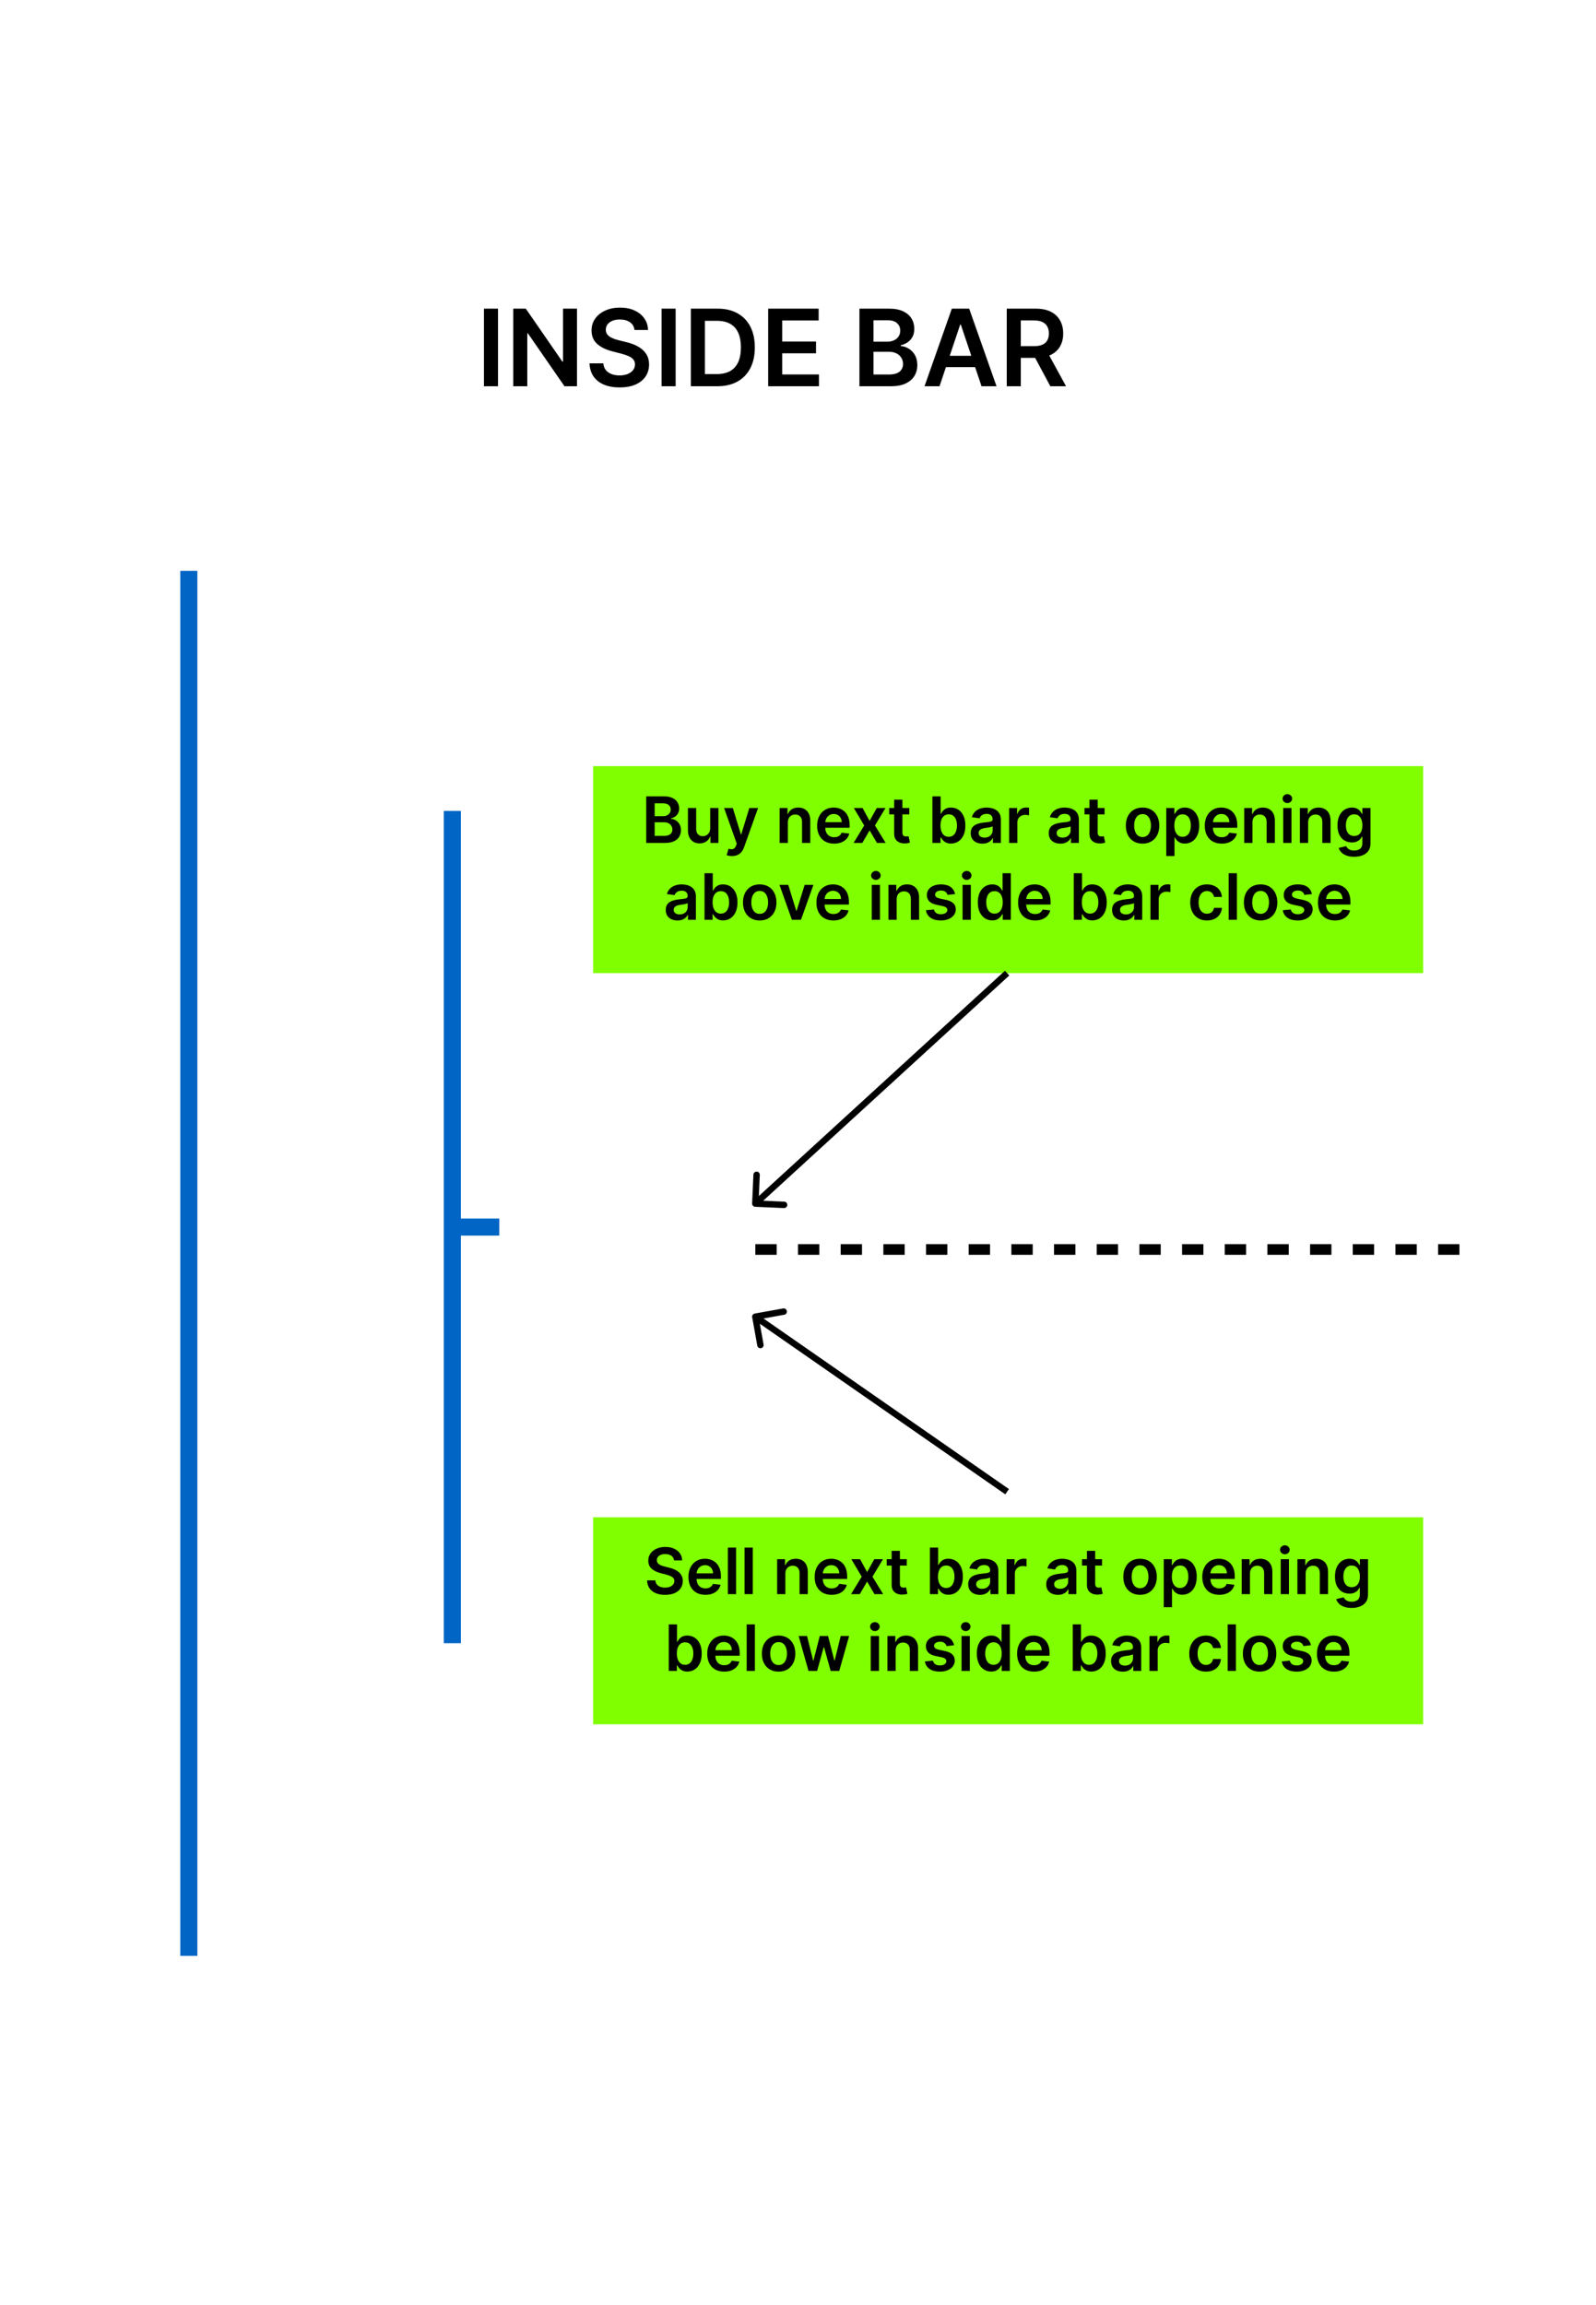 <?xml version="1.0" encoding="UTF-8"?> <svg xmlns="http://www.w3.org/2000/svg" width="748" height="1080" viewBox="0 0 748 1080" fill="none"><path d="M233.404 144.636V181H226.817V144.636H233.404ZM270.421 144.636V181H264.561L247.427 156.231H247.125V181H240.538V144.636H246.433L263.549 169.423H263.869V144.636H270.421ZM297.36 154.633C297.195 153.082 296.496 151.875 295.265 151.011C294.046 150.147 292.46 149.714 290.507 149.714C289.134 149.714 287.956 149.922 286.973 150.336C285.991 150.75 285.239 151.312 284.718 152.023C284.198 152.733 283.931 153.544 283.919 154.455C283.919 155.213 284.091 155.87 284.434 156.426C284.789 156.982 285.269 157.456 285.873 157.847C286.476 158.225 287.145 158.545 287.879 158.805C288.613 159.066 289.353 159.285 290.098 159.462L293.507 160.315C294.881 160.634 296.2 161.066 297.467 161.611C298.745 162.155 299.888 162.842 300.894 163.67C301.912 164.499 302.717 165.499 303.309 166.671C303.9 167.843 304.196 169.216 304.196 170.79C304.196 172.921 303.652 174.797 302.563 176.419C301.474 178.029 299.9 179.29 297.84 180.201C295.792 181.101 293.312 181.55 290.4 181.55C287.571 181.55 285.115 181.112 283.032 180.237C280.96 179.361 279.338 178.082 278.167 176.401C277.007 174.72 276.379 172.673 276.284 170.258H282.765C282.86 171.524 283.251 172.578 283.937 173.418C284.624 174.259 285.517 174.886 286.618 175.3C287.731 175.715 288.974 175.922 290.347 175.922C291.779 175.922 293.034 175.709 294.111 175.283C295.2 174.845 296.052 174.241 296.668 173.472C297.283 172.69 297.597 171.779 297.609 170.737C297.597 169.79 297.319 169.009 296.775 168.393C296.23 167.766 295.467 167.245 294.484 166.831C293.513 166.405 292.377 166.026 291.075 165.695L286.938 164.629C283.943 163.86 281.576 162.694 279.836 161.131C278.107 159.557 277.243 157.468 277.243 154.864C277.243 152.721 277.823 150.845 278.983 149.235C280.155 147.625 281.747 146.376 283.76 145.489C285.772 144.589 288.051 144.139 290.596 144.139C293.176 144.139 295.437 144.589 297.378 145.489C299.331 146.376 300.864 147.613 301.977 149.2C303.09 150.774 303.664 152.585 303.699 154.633H297.36ZM316.656 144.636V181H310.069V144.636H316.656ZM336.112 181H323.79V144.636H336.361C339.971 144.636 343.072 145.364 345.665 146.82C348.269 148.264 350.269 150.342 351.666 153.053C353.063 155.763 353.761 159.007 353.761 162.783C353.761 166.571 353.057 169.826 351.648 172.548C350.252 175.271 348.233 177.36 345.594 178.816C342.966 180.272 339.805 181 336.112 181ZM330.377 175.3H335.793C338.326 175.3 340.439 174.839 342.131 173.915C343.824 172.98 345.097 171.589 345.949 169.743C346.801 167.884 347.227 165.564 347.227 162.783C347.227 160.001 346.801 157.693 345.949 155.858C345.097 154.011 343.836 152.632 342.167 151.721C340.51 150.798 338.45 150.336 335.988 150.336H330.377V175.3ZM360.02 181V144.636H383.671V150.158H366.608V160.031H382.446V165.553H366.608V175.478H383.813V181H360.02ZM402.794 181V144.636H416.714C419.342 144.636 421.526 145.051 423.266 145.879C425.018 146.696 426.326 147.815 427.19 149.235C428.066 150.656 428.504 152.265 428.504 154.065C428.504 155.544 428.22 156.811 427.652 157.864C427.083 158.906 426.32 159.752 425.361 160.403C424.402 161.054 423.331 161.522 422.147 161.806V162.161C423.438 162.232 424.675 162.629 425.858 163.351C427.054 164.061 428.03 165.067 428.788 166.369C429.546 167.671 429.924 169.246 429.924 171.092C429.924 172.974 429.469 174.667 428.557 176.17C427.646 177.662 426.273 178.84 424.438 179.704C422.603 180.568 420.295 181 417.513 181H402.794ZM409.381 175.496H416.466C418.857 175.496 420.579 175.04 421.632 174.129C422.698 173.205 423.23 172.022 423.23 170.577C423.23 169.5 422.964 168.53 422.431 167.665C421.899 166.79 421.141 166.103 420.159 165.606C419.176 165.097 418.004 164.842 416.643 164.842H409.381V175.496ZM409.381 160.102H415.897C417.034 160.102 418.058 159.894 418.969 159.48C419.881 159.054 420.597 158.456 421.118 157.687C421.65 156.906 421.917 155.982 421.917 154.917C421.917 153.508 421.419 152.348 420.425 151.437C419.443 150.525 417.981 150.07 416.039 150.07H409.381V160.102ZM440.325 181H433.294L446.095 144.636H454.227L467.047 181H460.016L450.303 152.094H450.019L440.325 181ZM440.556 166.742H459.732V172.033H440.556V166.742ZM471.837 181V144.636H485.473C488.267 144.636 490.61 145.122 492.504 146.092C494.41 147.063 495.848 148.424 496.819 150.176C497.801 151.916 498.293 153.946 498.293 156.266C498.293 158.598 497.795 160.622 496.801 162.339C495.819 164.043 494.369 165.363 492.451 166.298C490.533 167.222 488.178 167.683 485.384 167.683H475.672V162.214H484.496C486.13 162.214 487.468 161.99 488.509 161.54C489.551 161.078 490.32 160.409 490.817 159.533C491.326 158.646 491.581 157.557 491.581 156.266C491.581 154.976 491.326 153.875 490.817 152.964C490.308 152.04 489.533 151.342 488.491 150.869C487.45 150.383 486.106 150.141 484.461 150.141H478.424V181H471.837ZM490.622 164.523L499.624 181H492.273L483.431 164.523H490.622Z" fill="black"></path><rect x="278" y="359" width="389" height="97" fill="#80FF00"></rect><rect x="278" y="711" width="389" height="97" fill="#80FF00"></rect><path d="M302.87 395V373.182H311.222C312.799 373.182 314.109 373.43 315.153 373.928C316.204 374.418 316.989 375.089 317.508 375.941C318.033 376.793 318.296 377.759 318.296 378.839C318.296 379.727 318.125 380.487 317.785 381.119C317.444 381.744 316.986 382.251 316.41 382.642C315.835 383.033 315.192 383.313 314.482 383.484V383.697C315.256 383.739 315.998 383.977 316.709 384.411C317.426 384.837 318.012 385.44 318.466 386.222C318.921 387.003 319.148 387.947 319.148 389.055C319.148 390.185 318.875 391.2 318.328 392.102C317.781 392.997 316.957 393.704 315.856 394.222C314.755 394.741 313.37 395 311.701 395H302.87ZM306.822 391.697H311.073C312.508 391.697 313.541 391.424 314.173 390.877C314.812 390.323 315.132 389.613 315.132 388.746C315.132 388.1 314.972 387.518 314.652 386.999C314.333 386.474 313.878 386.062 313.289 385.763C312.699 385.458 311.996 385.305 311.179 385.305H306.822V391.697ZM306.822 382.461H310.732C311.414 382.461 312.028 382.337 312.575 382.088C313.122 381.832 313.552 381.474 313.864 381.012C314.184 380.543 314.343 379.989 314.343 379.35C314.343 378.505 314.045 377.809 313.449 377.262C312.859 376.715 311.982 376.442 310.817 376.442H306.822V382.461ZM332.846 388.118V378.636H336.702V395H332.963V392.092H332.793C332.423 393.008 331.816 393.757 330.971 394.339C330.133 394.922 329.099 395.213 327.871 395.213C326.798 395.213 325.85 394.975 325.026 394.499C324.209 394.016 323.57 393.317 323.109 392.401C322.647 391.477 322.416 390.362 322.416 389.055V378.636H326.273V388.459C326.273 389.496 326.557 390.32 327.125 390.93C327.693 391.541 328.439 391.847 329.362 391.847C329.93 391.847 330.481 391.708 331.013 391.431C331.546 391.154 331.983 390.742 332.324 390.195C332.672 389.641 332.846 388.949 332.846 388.118ZM343.065 401.136C342.54 401.136 342.053 401.094 341.606 401.009C341.165 400.93 340.814 400.838 340.551 400.732L341.446 397.727C342.007 397.891 342.508 397.969 342.948 397.962C343.388 397.955 343.775 397.816 344.109 397.546C344.45 397.283 344.738 396.843 344.972 396.225L345.302 395.341L339.368 378.636H343.459L347.231 390.994H347.401L351.183 378.636H355.285L348.733 396.982C348.427 397.848 348.022 398.59 347.518 399.208C347.014 399.833 346.396 400.309 345.665 400.636C344.94 400.969 344.074 401.136 343.065 401.136ZM369.251 385.412V395H365.395V378.636H369.081V381.417H369.272C369.649 380.501 370.249 379.773 371.073 379.233C371.904 378.693 372.93 378.423 374.152 378.423C375.281 378.423 376.265 378.665 377.103 379.148C377.948 379.631 378.601 380.33 379.063 381.246C379.532 382.163 379.763 383.274 379.755 384.581V395H375.899V385.178C375.899 384.084 375.615 383.228 375.047 382.61C374.486 381.992 373.708 381.683 372.714 381.683C372.039 381.683 371.439 381.832 370.913 382.131C370.395 382.422 369.986 382.844 369.688 383.398C369.397 383.952 369.251 384.624 369.251 385.412ZM390.92 395.32C389.28 395.32 387.863 394.979 386.669 394.297C385.483 393.608 384.571 392.635 383.932 391.378C383.292 390.114 382.973 388.626 382.973 386.914C382.973 385.231 383.292 383.754 383.932 382.482C384.578 381.204 385.48 380.21 386.638 379.499C387.795 378.782 389.155 378.423 390.718 378.423C391.726 378.423 392.678 378.587 393.573 378.913C394.475 379.233 395.27 379.73 395.959 380.405C396.655 381.08 397.202 381.939 397.6 382.983C397.998 384.02 398.196 385.256 398.196 386.69V387.873H384.784V385.273H394.5C394.493 384.535 394.333 383.878 394.02 383.303C393.708 382.72 393.271 382.262 392.71 381.928C392.156 381.594 391.51 381.428 390.771 381.428C389.983 381.428 389.29 381.619 388.694 382.003C388.097 382.379 387.632 382.876 387.298 383.494C386.971 384.105 386.804 384.776 386.797 385.508V387.777C386.797 388.729 386.971 389.545 387.319 390.227C387.667 390.902 388.154 391.42 388.779 391.783C389.404 392.138 390.135 392.315 390.973 392.315C391.535 392.315 392.042 392.237 392.497 392.081C392.951 391.918 393.346 391.68 393.679 391.367C394.013 391.055 394.265 390.668 394.436 390.206L398.037 390.611C397.809 391.562 397.376 392.393 396.737 393.104C396.105 393.807 395.295 394.354 394.308 394.744C393.321 395.128 392.191 395.32 390.92 395.32ZM404.261 378.636L407.563 384.677L410.919 378.636H415L410.067 386.818L415.085 395H411.026L407.563 389.109L404.133 395H400.042L405.028 386.818L400.17 378.636H404.261ZM426.154 378.636V381.619H416.747V378.636H426.154ZM419.069 374.716H422.926V390.078C422.926 390.597 423.004 390.994 423.16 391.271C423.323 391.541 423.536 391.726 423.799 391.825C424.062 391.925 424.353 391.974 424.673 391.974C424.914 391.974 425.134 391.957 425.333 391.921C425.539 391.886 425.696 391.854 425.802 391.825L426.452 394.84C426.246 394.911 425.951 394.989 425.568 395.075C425.191 395.16 424.73 395.21 424.183 395.224C423.217 395.252 422.347 395.107 421.573 394.787C420.799 394.46 420.184 393.956 419.73 393.274C419.282 392.592 419.062 391.74 419.069 390.717V374.716ZM436.991 395V373.182H440.847V381.342H441.007C441.206 380.945 441.487 380.522 441.849 380.075C442.211 379.62 442.701 379.233 443.319 378.913C443.937 378.587 444.725 378.423 445.684 378.423C446.948 378.423 448.088 378.746 449.104 379.393C450.127 380.032 450.936 380.98 451.533 382.237C452.136 383.487 452.438 385.021 452.438 386.839C452.438 388.636 452.144 390.163 451.554 391.42C450.965 392.678 450.162 393.636 449.146 394.297C448.131 394.957 446.98 395.288 445.695 395.288C444.757 395.288 443.979 395.131 443.362 394.819C442.744 394.506 442.247 394.13 441.87 393.69C441.501 393.242 441.213 392.82 441.007 392.422H440.783V395H436.991ZM440.773 386.818C440.773 387.876 440.922 388.803 441.22 389.599C441.526 390.394 441.962 391.016 442.531 391.463C443.106 391.903 443.802 392.124 444.619 392.124C445.471 392.124 446.185 391.896 446.76 391.442C447.335 390.98 447.769 390.352 448.06 389.556C448.358 388.754 448.507 387.841 448.507 386.818C448.507 385.803 448.362 384.901 448.07 384.112C447.779 383.324 447.346 382.706 446.771 382.259C446.195 381.811 445.478 381.587 444.619 381.587C443.795 381.587 443.095 381.804 442.52 382.237C441.945 382.67 441.508 383.278 441.21 384.059C440.918 384.84 440.773 385.76 440.773 386.818ZM460.426 395.33C459.389 395.33 458.455 395.146 457.624 394.776C456.8 394.4 456.147 393.846 455.664 393.114C455.188 392.383 454.95 391.481 454.95 390.408C454.95 389.485 455.12 388.722 455.461 388.118C455.802 387.514 456.267 387.031 456.857 386.669C457.446 386.307 458.11 386.033 458.849 385.849C459.595 385.657 460.365 385.518 461.161 385.433C462.12 385.334 462.897 385.245 463.494 385.167C464.09 385.082 464.524 384.954 464.794 384.783C465.071 384.606 465.209 384.332 465.209 383.963V383.899C465.209 383.097 464.971 382.475 464.495 382.035C464.019 381.594 463.334 381.374 462.439 381.374C461.495 381.374 460.745 381.58 460.191 381.992C459.644 382.404 459.275 382.891 459.083 383.452L455.483 382.94C455.767 381.946 456.235 381.115 456.889 380.447C457.542 379.773 458.341 379.268 459.286 378.935C460.23 378.594 461.274 378.423 462.418 378.423C463.206 378.423 463.991 378.516 464.772 378.7C465.554 378.885 466.267 379.19 466.914 379.616C467.56 380.036 468.078 380.607 468.469 381.332C468.867 382.056 469.066 382.962 469.066 384.048V395H465.358V392.752H465.23C464.996 393.207 464.666 393.633 464.24 394.031C463.821 394.421 463.291 394.737 462.652 394.979C462.02 395.213 461.278 395.33 460.426 395.33ZM461.427 392.496C462.201 392.496 462.872 392.344 463.441 392.038C464.009 391.726 464.446 391.314 464.751 390.803C465.063 390.291 465.22 389.734 465.22 389.13V387.202C465.099 387.301 464.893 387.393 464.602 387.479C464.318 387.564 463.998 387.638 463.643 387.702C463.288 387.766 462.936 387.823 462.588 387.873C462.24 387.923 461.938 387.965 461.683 388.001C461.108 388.079 460.593 388.207 460.138 388.384C459.684 388.562 459.325 388.81 459.062 389.13C458.799 389.442 458.668 389.847 458.668 390.344C458.668 391.055 458.927 391.591 459.446 391.953C459.964 392.315 460.625 392.496 461.427 392.496ZM472.943 395V378.636H476.683V381.364H476.853C477.152 380.419 477.663 379.691 478.387 379.18C479.119 378.661 479.953 378.402 480.891 378.402C481.104 378.402 481.342 378.413 481.605 378.434C481.875 378.448 482.098 378.473 482.276 378.509V382.056C482.112 381.999 481.853 381.95 481.498 381.907C481.15 381.857 480.813 381.832 480.486 381.832C479.783 381.832 479.151 381.985 478.59 382.29C478.036 382.589 477.599 383.004 477.279 383.537C476.96 384.07 476.8 384.684 476.8 385.38V395H472.943ZM496.988 395.33C495.951 395.33 495.017 395.146 494.186 394.776C493.362 394.4 492.709 393.846 492.226 393.114C491.75 392.383 491.512 391.481 491.512 390.408C491.512 389.485 491.683 388.722 492.024 388.118C492.365 387.514 492.83 387.031 493.419 386.669C494.009 386.307 494.673 386.033 495.411 385.849C496.157 385.657 496.928 385.518 497.723 385.433C498.682 385.334 499.46 385.245 500.056 385.167C500.653 385.082 501.086 384.954 501.356 384.783C501.633 384.606 501.772 384.332 501.772 383.963V383.899C501.772 383.097 501.534 382.475 501.058 382.035C500.582 381.594 499.897 381.374 499.002 381.374C498.057 381.374 497.308 381.58 496.754 381.992C496.207 382.404 495.838 382.891 495.646 383.452L492.045 382.94C492.329 381.946 492.798 381.115 493.451 380.447C494.105 379.773 494.904 379.268 495.848 378.935C496.793 378.594 497.837 378.423 498.98 378.423C499.769 378.423 500.554 378.516 501.335 378.7C502.116 378.885 502.83 379.19 503.476 379.616C504.122 380.036 504.641 380.607 505.032 381.332C505.429 382.056 505.628 382.962 505.628 384.048V395H501.921V392.752H501.793C501.559 393.207 501.228 393.633 500.802 394.031C500.383 394.421 499.854 394.737 499.215 394.979C498.583 395.213 497.84 395.33 496.988 395.33ZM497.99 392.496C498.764 392.496 499.435 392.344 500.003 392.038C500.571 391.726 501.008 391.314 501.313 390.803C501.626 390.291 501.782 389.734 501.782 389.13V387.202C501.661 387.301 501.456 387.393 501.164 387.479C500.88 387.564 500.561 387.638 500.206 387.702C499.85 387.766 499.499 387.823 499.151 387.873C498.803 387.923 498.501 387.965 498.245 388.001C497.67 388.079 497.155 388.207 496.701 388.384C496.246 388.562 495.887 388.81 495.625 389.13C495.362 389.442 495.23 389.847 495.23 390.344C495.23 391.055 495.49 391.591 496.008 391.953C496.527 392.315 497.187 392.496 497.99 392.496ZM517.677 378.636V381.619H508.27V378.636H517.677ZM510.593 374.716H514.449V390.078C514.449 390.597 514.527 390.994 514.684 391.271C514.847 391.541 515.06 391.726 515.323 391.825C515.585 391.925 515.877 391.974 516.196 391.974C516.438 391.974 516.658 391.957 516.857 391.921C517.063 391.886 517.219 391.854 517.326 391.825L517.975 394.84C517.769 394.911 517.475 394.989 517.091 395.075C516.715 395.16 516.253 395.21 515.706 395.224C514.74 395.252 513.87 395.107 513.096 394.787C512.322 394.46 511.708 393.956 511.253 393.274C510.806 392.592 510.585 391.74 510.593 390.717V374.716ZM535.482 395.32C533.884 395.32 532.499 394.968 531.327 394.265C530.155 393.562 529.246 392.578 528.6 391.314C527.96 390.05 527.641 388.572 527.641 386.882C527.641 385.192 527.96 383.711 528.6 382.44C529.246 381.168 530.155 380.181 531.327 379.478C532.499 378.775 533.884 378.423 535.482 378.423C537.08 378.423 538.465 378.775 539.636 379.478C540.808 380.181 541.714 381.168 542.353 382.44C542.999 383.711 543.323 385.192 543.323 386.882C543.323 388.572 542.999 390.05 542.353 391.314C541.714 392.578 540.808 393.562 539.636 394.265C538.465 394.968 537.08 395.32 535.482 395.32ZM535.503 392.23C536.369 392.23 537.094 391.992 537.676 391.516C538.259 391.033 538.692 390.387 538.976 389.577C539.267 388.768 539.413 387.866 539.413 386.871C539.413 385.87 539.267 384.964 538.976 384.155C538.692 383.338 538.259 382.688 537.676 382.205C537.094 381.722 536.369 381.481 535.503 381.481C534.615 381.481 533.877 381.722 533.287 382.205C532.705 382.688 532.268 383.338 531.977 384.155C531.693 384.964 531.551 385.87 531.551 386.871C531.551 387.866 531.693 388.768 531.977 389.577C532.268 390.387 532.705 391.033 533.287 391.516C533.877 391.992 534.615 392.23 535.503 392.23ZM546.596 401.136V378.636H550.388V381.342H550.612C550.811 380.945 551.092 380.522 551.454 380.075C551.816 379.62 552.306 379.233 552.924 378.913C553.542 378.587 554.33 378.423 555.289 378.423C556.553 378.423 557.693 378.746 558.709 379.393C559.731 380.032 560.541 380.98 561.138 382.237C561.741 383.487 562.043 385.021 562.043 386.839C562.043 388.636 561.748 390.163 561.159 391.42C560.57 392.678 559.767 393.636 558.751 394.297C557.736 394.957 556.585 395.288 555.3 395.288C554.362 395.288 553.584 395.131 552.967 394.819C552.349 394.506 551.851 394.13 551.475 393.69C551.106 393.242 550.818 392.82 550.612 392.422H550.452V401.136H546.596ZM550.378 386.818C550.378 387.876 550.527 388.803 550.825 389.599C551.131 390.394 551.567 391.016 552.136 391.463C552.711 391.903 553.407 392.124 554.224 392.124C555.076 392.124 555.79 391.896 556.365 391.442C556.94 390.98 557.373 390.352 557.665 389.556C557.963 388.754 558.112 387.841 558.112 386.818C558.112 385.803 557.967 384.901 557.675 384.112C557.384 383.324 556.951 382.706 556.376 382.259C555.8 381.811 555.083 381.587 554.224 381.587C553.4 381.587 552.7 381.804 552.125 382.237C551.55 382.67 551.113 383.278 550.815 384.059C550.523 384.84 550.378 385.76 550.378 386.818ZM572.59 395.32C570.949 395.32 569.533 394.979 568.339 394.297C567.153 393.608 566.241 392.635 565.601 391.378C564.962 390.114 564.643 388.626 564.643 386.914C564.643 385.231 564.962 383.754 565.601 382.482C566.248 381.204 567.15 380.21 568.307 379.499C569.465 378.782 570.825 378.423 572.388 378.423C573.396 378.423 574.348 378.587 575.243 378.913C576.145 379.233 576.94 379.73 577.629 380.405C578.325 381.08 578.872 381.939 579.27 382.983C579.668 384.02 579.866 385.256 579.866 386.69V387.873H566.454V385.273H576.17C576.163 384.535 576.003 383.878 575.69 383.303C575.378 382.72 574.941 382.262 574.38 381.928C573.826 381.594 573.18 381.428 572.441 381.428C571.653 381.428 570.96 381.619 570.364 382.003C569.767 382.379 569.302 382.876 568.968 383.494C568.641 384.105 568.474 384.776 568.467 385.508V387.777C568.467 388.729 568.641 389.545 568.989 390.227C569.337 390.902 569.824 391.42 570.449 391.783C571.074 392.138 571.805 392.315 572.643 392.315C573.204 392.315 573.712 392.237 574.167 392.081C574.621 391.918 575.016 391.68 575.349 391.367C575.683 391.055 575.935 390.668 576.106 390.206L579.707 390.611C579.479 391.562 579.046 392.393 578.407 393.104C577.775 393.807 576.965 394.354 575.978 394.744C574.991 395.128 573.861 395.32 572.59 395.32ZM586.986 385.412V395H583.129V378.636H586.815V381.417H587.007C587.383 380.501 587.983 379.773 588.807 379.233C589.638 378.693 590.665 378.423 591.886 378.423C593.015 378.423 593.999 378.665 594.837 379.148C595.682 379.631 596.336 380.33 596.797 381.246C597.266 382.163 597.497 383.274 597.49 384.581V395H593.633V385.178C593.633 384.084 593.349 383.228 592.781 382.61C592.22 381.992 591.442 381.683 590.448 381.683C589.773 381.683 589.173 381.832 588.647 382.131C588.129 382.422 587.721 382.844 587.422 383.398C587.131 383.952 586.986 384.624 586.986 385.412ZM601.41 395V378.636H605.267V395H601.41ZM603.349 376.314C602.738 376.314 602.213 376.112 601.772 375.707C601.332 375.295 601.112 374.801 601.112 374.226C601.112 373.643 601.332 373.15 601.772 372.745C602.213 372.333 602.738 372.127 603.349 372.127C603.967 372.127 604.493 372.333 604.926 372.745C605.366 373.15 605.586 373.643 605.586 374.226C605.586 374.801 605.366 375.295 604.926 375.707C604.493 376.112 603.967 376.314 603.349 376.314ZM613.089 385.412V395H609.233V378.636H612.919V381.417H613.11C613.487 380.501 614.087 379.773 614.911 379.233C615.742 378.693 616.768 378.423 617.99 378.423C619.119 378.423 620.103 378.665 620.941 379.148C621.786 379.631 622.439 380.33 622.901 381.246C623.37 382.163 623.6 383.274 623.593 384.581V395H619.737V385.178C619.737 384.084 619.453 383.228 618.884 382.61C618.323 381.992 617.546 381.683 616.551 381.683C615.877 381.683 615.277 381.832 614.751 382.131C614.233 382.422 613.824 382.844 613.526 383.398C613.235 383.952 613.089 384.624 613.089 385.412ZM634.63 401.477C633.245 401.477 632.056 401.289 631.061 400.913C630.067 400.543 629.268 400.046 628.664 399.421C628.061 398.796 627.642 398.104 627.407 397.344L630.88 396.502C631.036 396.822 631.264 397.138 631.562 397.45C631.86 397.77 632.262 398.033 632.766 398.239C633.277 398.452 633.92 398.558 634.694 398.558C635.788 398.558 636.693 398.292 637.411 397.759C638.128 397.234 638.487 396.367 638.487 395.16V392.06H638.295C638.096 392.457 637.805 392.866 637.421 393.285C637.045 393.704 636.544 394.055 635.919 394.339C635.301 394.624 634.524 394.766 633.586 394.766C632.329 394.766 631.189 394.471 630.166 393.881C629.151 393.285 628.341 392.397 627.737 391.218C627.141 390.032 626.843 388.548 626.843 386.765C626.843 384.968 627.141 383.452 627.737 382.216C628.341 380.973 629.154 380.032 630.177 379.393C631.2 378.746 632.34 378.423 633.597 378.423C634.556 378.423 635.344 378.587 635.962 378.913C636.587 379.233 637.084 379.62 637.453 380.075C637.823 380.522 638.103 380.945 638.295 381.342H638.508V378.636H642.311V395.266C642.311 396.665 641.978 397.823 641.31 398.739C640.642 399.656 639.73 400.341 638.572 400.795C637.414 401.25 636.1 401.477 634.63 401.477ZM634.662 391.74C635.479 391.74 636.175 391.541 636.75 391.143C637.326 390.746 637.762 390.174 638.061 389.428C638.359 388.683 638.508 387.788 638.508 386.744C638.508 385.714 638.359 384.812 638.061 384.038C637.769 383.263 637.336 382.663 636.761 382.237C636.193 381.804 635.493 381.587 634.662 381.587C633.803 381.587 633.085 381.811 632.51 382.259C631.935 382.706 631.502 383.32 631.21 384.102C630.919 384.876 630.774 385.756 630.774 386.744C630.774 387.745 630.919 388.622 631.21 389.375C631.509 390.121 631.946 390.703 632.521 391.122C633.103 391.534 633.817 391.74 634.662 391.74ZM317.501 431.33C316.464 431.33 315.53 431.146 314.699 430.776C313.875 430.4 313.222 429.846 312.739 429.114C312.263 428.383 312.025 427.481 312.025 426.408C312.025 425.485 312.195 424.722 312.536 424.118C312.877 423.514 313.343 423.031 313.932 422.669C314.521 422.307 315.186 422.033 315.924 421.849C316.67 421.657 317.441 421.518 318.236 421.433C319.195 421.334 319.972 421.245 320.569 421.167C321.166 421.082 321.599 420.954 321.869 420.783C322.146 420.606 322.284 420.332 322.284 419.963V419.899C322.284 419.097 322.046 418.475 321.57 418.035C321.095 417.594 320.409 417.374 319.514 417.374C318.57 417.374 317.82 417.58 317.267 417.992C316.72 418.404 316.35 418.891 316.159 419.452L312.558 418.94C312.842 417.946 313.311 417.115 313.964 416.447C314.617 415.773 315.416 415.268 316.361 414.935C317.306 414.594 318.35 414.423 319.493 414.423C320.281 414.423 321.066 414.516 321.847 414.7C322.629 414.885 323.343 415.19 323.989 415.616C324.635 416.036 325.154 416.607 325.544 417.332C325.942 418.056 326.141 418.962 326.141 420.048V431H322.433V428.752H322.306C322.071 429.207 321.741 429.633 321.315 430.031C320.896 430.421 320.367 430.737 319.727 430.979C319.095 431.213 318.353 431.33 317.501 431.33ZM318.502 428.496C319.276 428.496 319.948 428.344 320.516 428.038C321.084 427.726 321.521 427.314 321.826 426.803C322.139 426.291 322.295 425.734 322.295 425.13V423.202C322.174 423.301 321.968 423.393 321.677 423.479C321.393 423.564 321.073 423.638 320.718 423.702C320.363 423.766 320.012 423.823 319.664 423.873C319.316 423.923 319.014 423.965 318.758 424.001C318.183 424.079 317.668 424.207 317.213 424.384C316.759 424.562 316.4 424.81 316.137 425.13C315.874 425.442 315.743 425.847 315.743 426.344C315.743 427.055 316.002 427.591 316.521 427.953C317.039 428.315 317.7 428.496 318.502 428.496ZM330.189 431V409.182H334.046V417.342H334.205C334.404 416.945 334.685 416.522 335.047 416.075C335.409 415.62 335.899 415.233 336.517 414.913C337.135 414.587 337.923 414.423 338.882 414.423C340.146 414.423 341.286 414.746 342.302 415.393C343.325 416.032 344.134 416.98 344.731 418.237C345.335 419.487 345.637 421.021 345.637 422.839C345.637 424.636 345.342 426.163 344.752 427.42C344.163 428.678 343.36 429.636 342.345 430.297C341.329 430.957 340.178 431.288 338.893 431.288C337.955 431.288 337.178 431.131 336.56 430.819C335.942 430.506 335.445 430.13 335.068 429.69C334.699 429.242 334.411 428.82 334.205 428.422H333.982V431H330.189ZM333.971 422.818C333.971 423.876 334.12 424.803 334.419 425.599C334.724 426.394 335.161 427.016 335.729 427.463C336.304 427.903 337 428.124 337.817 428.124C338.669 428.124 339.383 427.896 339.958 427.442C340.534 426.98 340.967 426.352 341.258 425.556C341.556 424.754 341.705 423.841 341.705 422.818C341.705 421.803 341.56 420.901 341.269 420.112C340.977 419.324 340.544 418.706 339.969 418.259C339.394 417.811 338.676 417.587 337.817 417.587C336.993 417.587 336.294 417.804 335.718 418.237C335.143 418.67 334.706 419.278 334.408 420.059C334.117 420.84 333.971 421.76 333.971 422.818ZM356.053 431.32C354.455 431.32 353.07 430.968 351.898 430.265C350.726 429.562 349.817 428.578 349.171 427.314C348.532 426.05 348.212 424.572 348.212 422.882C348.212 421.192 348.532 419.711 349.171 418.44C349.817 417.168 350.726 416.181 351.898 415.478C353.07 414.775 354.455 414.423 356.053 414.423C357.651 414.423 359.036 414.775 360.208 415.478C361.38 416.181 362.285 417.168 362.924 418.44C363.571 419.711 363.894 421.192 363.894 422.882C363.894 424.572 363.571 426.05 362.924 427.314C362.285 428.578 361.38 429.562 360.208 430.265C359.036 430.968 357.651 431.32 356.053 431.32ZM356.074 428.23C356.941 428.23 357.665 427.992 358.248 427.516C358.83 427.033 359.263 426.387 359.547 425.577C359.838 424.768 359.984 423.866 359.984 422.871C359.984 421.87 359.838 420.964 359.547 420.155C359.263 419.338 358.83 418.688 358.248 418.205C357.665 417.722 356.941 417.481 356.074 417.481C355.186 417.481 354.448 417.722 353.858 418.205C353.276 418.688 352.839 419.338 352.548 420.155C352.264 420.964 352.122 421.87 352.122 422.871C352.122 423.866 352.264 424.768 352.548 425.577C352.839 426.387 353.276 427.033 353.858 427.516C354.448 427.992 355.186 428.23 356.074 428.23ZM381.227 414.636L375.4 431H371.138L365.311 414.636H369.423L373.184 426.792H373.354L377.125 414.636H381.227ZM390.583 431.32C388.943 431.32 387.526 430.979 386.333 430.297C385.146 429.608 384.234 428.635 383.595 427.378C382.955 426.114 382.636 424.626 382.636 422.914C382.636 421.231 382.955 419.754 383.595 418.482C384.241 417.204 385.143 416.21 386.301 415.499C387.458 414.782 388.818 414.423 390.381 414.423C391.389 414.423 392.341 414.587 393.236 414.913C394.138 415.233 394.933 415.73 395.622 416.405C396.318 417.08 396.865 417.939 397.263 418.983C397.661 420.02 397.86 421.256 397.86 422.69V423.873H384.447V421.273H394.163C394.156 420.535 393.996 419.878 393.683 419.303C393.371 418.72 392.934 418.262 392.373 417.928C391.819 417.594 391.173 417.428 390.434 417.428C389.646 417.428 388.953 417.619 388.357 418.003C387.76 418.379 387.295 418.876 386.961 419.494C386.634 420.105 386.468 420.776 386.46 421.508V423.777C386.46 424.729 386.634 425.545 386.982 426.227C387.33 426.902 387.817 427.42 388.442 427.783C389.067 428.138 389.798 428.315 390.637 428.315C391.198 428.315 391.705 428.237 392.16 428.081C392.615 427.918 393.009 427.68 393.343 427.367C393.676 427.055 393.928 426.668 394.099 426.206L397.7 426.611C397.472 427.562 397.039 428.393 396.4 429.104C395.768 429.807 394.958 430.354 393.971 430.744C392.984 431.128 391.855 431.32 390.583 431.32ZM408.564 431V414.636H412.42V431H408.564ZM410.502 412.314C409.892 412.314 409.366 412.112 408.926 411.707C408.485 411.295 408.265 410.801 408.265 410.226C408.265 409.643 408.485 409.15 408.926 408.745C409.366 408.333 409.892 408.127 410.502 408.127C411.12 408.127 411.646 408.333 412.079 408.745C412.52 409.15 412.74 409.643 412.74 410.226C412.74 410.801 412.52 411.295 412.079 411.707C411.646 412.112 411.12 412.314 410.502 412.314ZM420.242 421.412V431H416.386V414.636H420.072V417.417H420.264C420.64 416.501 421.24 415.773 422.064 415.233C422.895 414.693 423.921 414.423 425.143 414.423C426.272 414.423 427.256 414.665 428.094 415.148C428.939 415.631 429.593 416.33 430.054 417.246C430.523 418.163 430.754 419.274 430.747 420.581V431H426.89V421.178C426.89 420.084 426.606 419.228 426.038 418.61C425.477 417.992 424.699 417.683 423.705 417.683C423.03 417.683 422.43 417.832 421.904 418.131C421.386 418.422 420.977 418.844 420.679 419.398C420.388 419.952 420.242 420.624 420.242 421.412ZM447.6 418.962L444.085 419.345C443.985 418.99 443.811 418.656 443.563 418.344C443.321 418.031 442.994 417.779 442.583 417.587C442.171 417.396 441.666 417.3 441.07 417.3C440.267 417.3 439.593 417.474 439.046 417.822C438.506 418.17 438.24 418.621 438.247 419.175C438.24 419.651 438.414 420.038 438.769 420.336C439.131 420.634 439.727 420.879 440.558 421.071L443.35 421.668C444.898 422.001 446.048 422.531 446.801 423.255C447.561 423.979 447.945 424.928 447.952 426.099C447.945 427.129 447.643 428.038 447.046 428.827C446.457 429.608 445.637 430.219 444.585 430.659C443.534 431.099 442.327 431.32 440.963 431.32C438.96 431.32 437.348 430.901 436.127 430.062C434.905 429.217 434.177 428.042 433.943 426.536L437.703 426.174C437.874 426.913 438.236 427.47 438.79 427.847C439.344 428.223 440.065 428.411 440.953 428.411C441.869 428.411 442.604 428.223 443.158 427.847C443.719 427.47 443.999 427.005 443.999 426.451C443.999 425.982 443.818 425.595 443.456 425.29C443.101 424.984 442.547 424.75 441.794 424.587L439.003 424.001C437.433 423.674 436.272 423.124 435.519 422.349C434.767 421.568 434.394 420.581 434.401 419.388C434.394 418.379 434.667 417.506 435.221 416.767C435.782 416.021 436.56 415.446 437.554 415.041C438.556 414.629 439.71 414.423 441.017 414.423C442.934 414.423 444.443 414.832 445.544 415.648C446.652 416.465 447.338 417.57 447.6 418.962ZM451.132 431V414.636H454.988V431H451.132ZM453.071 412.314C452.46 412.314 451.934 412.112 451.494 411.707C451.054 411.295 450.834 410.801 450.834 410.226C450.834 409.643 451.054 409.15 451.494 408.745C451.934 408.333 452.46 408.127 453.071 408.127C453.689 408.127 454.214 408.333 454.648 408.745C455.088 409.15 455.308 409.643 455.308 410.226C455.308 410.801 455.088 411.295 454.648 411.707C454.214 412.112 453.689 412.314 453.071 412.314ZM465.027 431.288C463.741 431.288 462.591 430.957 461.575 430.297C460.559 429.636 459.757 428.678 459.167 427.42C458.578 426.163 458.283 424.636 458.283 422.839C458.283 421.021 458.581 419.487 459.178 418.237C459.782 416.98 460.595 416.032 461.618 415.393C462.64 414.746 463.78 414.423 465.037 414.423C465.996 414.423 466.784 414.587 467.402 414.913C468.02 415.233 468.51 415.62 468.873 416.075C469.235 416.522 469.515 416.945 469.714 417.342H469.874V409.182H473.741V431H469.949V428.422H469.714C469.515 428.82 469.228 429.242 468.851 429.69C468.475 430.13 467.978 430.506 467.36 430.819C466.742 431.131 465.964 431.288 465.027 431.288ZM466.103 428.124C466.919 428.124 467.615 427.903 468.191 427.463C468.766 427.016 469.203 426.394 469.501 425.599C469.799 424.803 469.949 423.876 469.949 422.818C469.949 421.76 469.799 420.84 469.501 420.059C469.21 419.278 468.777 418.67 468.201 418.237C467.633 417.804 466.934 417.587 466.103 417.587C465.243 417.587 464.526 417.811 463.951 418.259C463.375 418.706 462.942 419.324 462.651 420.112C462.36 420.901 462.214 421.803 462.214 422.818C462.214 423.841 462.36 424.754 462.651 425.556C462.949 426.352 463.386 426.98 463.961 427.442C464.544 427.896 465.257 428.124 466.103 428.124ZM485.095 431.32C483.454 431.32 482.037 430.979 480.844 430.297C479.658 429.608 478.746 428.635 478.106 427.378C477.467 426.114 477.148 424.626 477.148 422.914C477.148 421.231 477.467 419.754 478.106 418.482C478.753 417.204 479.655 416.21 480.812 415.499C481.97 414.782 483.33 414.423 484.893 414.423C485.901 414.423 486.853 414.587 487.748 414.913C488.65 415.233 489.445 415.73 490.134 416.405C490.83 417.08 491.377 417.939 491.775 418.983C492.172 420.02 492.371 421.256 492.371 422.69V423.873H478.959V421.273H488.675C488.667 420.535 488.508 419.878 488.195 419.303C487.883 418.72 487.446 418.262 486.885 417.928C486.331 417.594 485.684 417.428 484.946 417.428C484.157 417.428 483.465 417.619 482.868 418.003C482.272 418.379 481.807 418.876 481.473 419.494C481.146 420.105 480.979 420.776 480.972 421.508V423.777C480.972 424.729 481.146 425.545 481.494 426.227C481.842 426.902 482.329 427.42 482.954 427.783C483.579 428.138 484.31 428.315 485.148 428.315C485.709 428.315 486.217 428.237 486.672 428.081C487.126 427.918 487.52 427.68 487.854 427.367C488.188 427.055 488.44 426.668 488.611 426.206L492.211 426.611C491.984 427.562 491.551 428.393 490.912 429.104C490.28 429.807 489.47 430.354 488.483 430.744C487.496 431.128 486.366 431.32 485.095 431.32ZM503.246 431V409.182H507.102V417.342H507.262C507.461 416.945 507.741 416.522 508.104 416.075C508.466 415.62 508.956 415.233 509.574 414.913C510.192 414.587 510.98 414.423 511.939 414.423C513.203 414.423 514.343 414.746 515.359 415.393C516.381 416.032 517.191 416.98 517.788 418.237C518.391 419.487 518.693 421.021 518.693 422.839C518.693 424.636 518.398 426.163 517.809 427.42C517.219 428.678 516.417 429.636 515.401 430.297C514.386 430.957 513.235 431.288 511.95 431.288C511.012 431.288 510.234 431.131 509.616 430.819C508.999 430.506 508.501 430.13 508.125 429.69C507.756 429.242 507.468 428.82 507.262 428.422H507.038V431H503.246ZM507.028 422.818C507.028 423.876 507.177 424.803 507.475 425.599C507.781 426.394 508.217 427.016 508.786 427.463C509.361 427.903 510.057 428.124 510.874 428.124C511.726 428.124 512.44 427.896 513.015 427.442C513.59 426.98 514.023 426.352 514.315 425.556C514.613 424.754 514.762 423.841 514.762 422.818C514.762 421.803 514.616 420.901 514.325 420.112C514.034 419.324 513.601 418.706 513.026 418.259C512.45 417.811 511.733 417.587 510.874 417.587C510.05 417.587 509.35 417.804 508.775 418.237C508.2 418.67 507.763 419.278 507.464 420.059C507.173 420.84 507.028 421.76 507.028 422.818ZM526.681 431.33C525.644 431.33 524.71 431.146 523.879 430.776C523.055 430.4 522.401 429.846 521.919 429.114C521.443 428.383 521.205 427.481 521.205 426.408C521.205 425.485 521.375 424.722 521.716 424.118C522.057 423.514 522.522 423.031 523.112 422.669C523.701 422.307 524.365 422.033 525.104 421.849C525.85 421.657 526.62 421.518 527.416 421.433C528.374 421.334 529.152 421.245 529.749 421.167C530.345 421.082 530.779 420.954 531.048 420.783C531.325 420.606 531.464 420.332 531.464 419.963V419.899C531.464 419.097 531.226 418.475 530.75 418.035C530.274 417.594 529.589 417.374 528.694 417.374C527.749 417.374 527 417.58 526.446 417.992C525.899 418.404 525.53 418.891 525.338 419.452L521.737 418.94C522.021 417.946 522.49 417.115 523.144 416.447C523.797 415.773 524.596 415.268 525.541 414.935C526.485 414.594 527.529 414.423 528.673 414.423C529.461 414.423 530.246 414.516 531.027 414.7C531.808 414.885 532.522 415.19 533.169 415.616C533.815 416.036 534.333 416.607 534.724 417.332C535.122 418.056 535.32 418.962 535.32 420.048V431H531.613V428.752H531.485C531.251 429.207 530.921 429.633 530.494 430.031C530.075 430.421 529.546 430.737 528.907 430.979C528.275 431.213 527.533 431.33 526.681 431.33ZM527.682 428.496C528.456 428.496 529.127 428.344 529.695 428.038C530.264 427.726 530.7 427.314 531.006 426.803C531.318 426.291 531.475 425.734 531.475 425.13V423.202C531.354 423.301 531.148 423.393 530.857 423.479C530.573 423.564 530.253 423.638 529.898 423.702C529.543 423.766 529.191 423.823 528.843 423.873C528.495 423.923 528.193 423.965 527.938 424.001C527.362 424.079 526.847 424.207 526.393 424.384C525.938 424.562 525.58 424.81 525.317 425.13C525.054 425.442 524.923 425.847 524.923 426.344C524.923 427.055 525.182 427.591 525.7 427.953C526.219 428.315 526.879 428.496 527.682 428.496ZM539.198 431V414.636H542.938V417.364H543.108C543.406 416.419 543.918 415.691 544.642 415.18C545.374 414.661 546.208 414.402 547.146 414.402C547.359 414.402 547.597 414.413 547.86 414.434C548.129 414.448 548.353 414.473 548.531 414.509V418.056C548.367 417.999 548.108 417.95 547.753 417.907C547.405 417.857 547.068 417.832 546.741 417.832C546.038 417.832 545.406 417.985 544.845 418.29C544.291 418.589 543.854 419.004 543.534 419.537C543.215 420.07 543.055 420.684 543.055 421.38V431H539.198ZM565.672 431.32C564.039 431.32 562.636 430.961 561.464 430.244C560.299 429.526 559.401 428.536 558.769 427.271C558.144 426 557.831 424.537 557.831 422.882C557.831 421.22 558.151 419.754 558.79 418.482C559.429 417.204 560.331 416.21 561.496 415.499C562.668 414.782 564.053 414.423 565.651 414.423C566.979 414.423 568.154 414.668 569.177 415.158C570.207 415.641 571.027 416.327 571.638 417.214C572.249 418.095 572.597 419.125 572.682 420.304H568.996C568.847 419.516 568.492 418.859 567.931 418.333C567.377 417.8 566.634 417.534 565.704 417.534C564.916 417.534 564.223 417.747 563.627 418.173C563.03 418.592 562.565 419.196 562.231 419.984C561.904 420.773 561.741 421.717 561.741 422.818C561.741 423.933 561.904 424.892 562.231 425.695C562.558 426.49 563.016 427.104 563.605 427.538C564.202 427.964 564.901 428.177 565.704 428.177C566.272 428.177 566.78 428.07 567.227 427.857C567.682 427.637 568.062 427.321 568.367 426.909C568.673 426.497 568.882 425.996 568.996 425.407H572.682C572.59 426.565 572.249 427.591 571.659 428.486C571.07 429.374 570.267 430.07 569.252 430.574C568.236 431.071 567.043 431.32 565.672 431.32ZM579.705 409.182V431H575.849V409.182H579.705ZM590.809 431.32C589.211 431.32 587.826 430.968 586.654 430.265C585.482 429.562 584.573 428.578 583.927 427.314C583.287 426.05 582.968 424.572 582.968 422.882C582.968 421.192 583.287 419.711 583.927 418.44C584.573 417.168 585.482 416.181 586.654 415.478C587.826 414.775 589.211 414.423 590.809 414.423C592.407 414.423 593.792 414.775 594.964 415.478C596.135 416.181 597.041 417.168 597.68 418.44C598.327 419.711 598.65 421.192 598.65 422.882C598.65 424.572 598.327 426.05 597.68 427.314C597.041 428.578 596.135 429.562 594.964 430.265C593.792 430.968 592.407 431.32 590.809 431.32ZM590.83 428.23C591.697 428.23 592.421 427.992 593.003 427.516C593.586 427.033 594.019 426.387 594.303 425.577C594.594 424.768 594.74 423.866 594.74 422.871C594.74 421.87 594.594 420.964 594.303 420.155C594.019 419.338 593.586 418.688 593.003 418.205C592.421 417.722 591.697 417.481 590.83 417.481C589.942 417.481 589.204 417.722 588.614 418.205C588.032 418.688 587.595 419.338 587.304 420.155C587.02 420.964 586.878 421.87 586.878 422.871C586.878 423.866 587.02 424.768 587.304 425.577C587.595 426.387 588.032 427.033 588.614 427.516C589.204 427.992 589.942 428.23 590.83 428.23ZM614.856 418.962L611.341 419.345C611.241 418.99 611.067 418.656 610.819 418.344C610.577 418.031 610.25 417.779 609.838 417.587C609.426 417.396 608.922 417.3 608.326 417.3C607.523 417.3 606.848 417.474 606.301 417.822C605.762 418.17 605.495 418.621 605.502 419.175C605.495 419.651 605.669 420.038 606.025 420.336C606.387 420.634 606.983 420.879 607.814 421.071L610.605 421.668C612.154 422.001 613.304 422.531 614.057 423.255C614.817 423.979 615.201 424.928 615.208 426.099C615.201 427.129 614.899 428.038 614.302 428.827C613.713 429.608 612.892 430.219 611.841 430.659C610.79 431.099 609.583 431.32 608.219 431.32C606.216 431.32 604.604 430.901 603.382 430.062C602.161 429.217 601.433 428.042 601.199 426.536L604.959 426.174C605.13 426.913 605.492 427.47 606.046 427.847C606.6 428.223 607.321 428.411 608.208 428.411C609.125 428.411 609.86 428.223 610.414 427.847C610.975 427.47 611.255 427.005 611.255 426.451C611.255 425.982 611.074 425.595 610.712 425.29C610.357 424.984 609.803 424.75 609.05 424.587L606.259 424.001C604.689 423.674 603.528 423.124 602.775 422.349C602.022 421.568 601.65 420.581 601.657 419.388C601.65 418.379 601.923 417.506 602.477 416.767C603.038 416.021 603.816 415.446 604.81 415.041C605.811 414.629 606.966 414.423 608.272 414.423C610.19 414.423 611.699 414.832 612.8 415.648C613.908 416.465 614.593 417.57 614.856 418.962ZM625.632 431.32C623.991 431.32 622.575 430.979 621.381 430.297C620.195 429.608 619.283 428.635 618.643 427.378C618.004 426.114 617.685 424.626 617.685 422.914C617.685 421.231 618.004 419.754 618.643 418.482C619.29 417.204 620.192 416.21 621.349 415.499C622.507 414.782 623.867 414.423 625.43 414.423C626.438 414.423 627.39 414.587 628.285 414.913C629.187 415.233 629.982 415.73 630.671 416.405C631.367 417.08 631.914 417.939 632.312 418.983C632.71 420.02 632.908 421.256 632.908 422.69V423.873H619.496V421.273H629.212C629.205 420.535 629.045 419.878 628.732 419.303C628.42 418.72 627.983 418.262 627.422 417.928C626.868 417.594 626.222 417.428 625.483 417.428C624.695 417.428 624.002 417.619 623.406 418.003C622.809 418.379 622.344 418.876 622.01 419.494C621.683 420.105 621.516 420.776 621.509 421.508V423.777C621.509 424.729 621.683 425.545 622.031 426.227C622.379 426.902 622.866 427.42 623.491 427.783C624.116 428.138 624.847 428.315 625.685 428.315C626.246 428.315 626.754 428.237 627.209 428.081C627.663 427.918 628.058 427.68 628.391 427.367C628.725 427.055 628.977 426.668 629.148 426.206L632.749 426.611C632.521 427.562 632.088 428.393 631.449 429.104C630.817 429.807 630.007 430.354 629.02 430.744C628.033 431.128 626.903 431.32 625.632 431.32Z" fill="black"></path><path d="M315.899 731.18C315.799 730.249 315.38 729.525 314.642 729.006C313.91 728.488 312.959 728.229 311.787 728.229C310.963 728.229 310.256 728.353 309.667 728.602C309.077 728.85 308.626 729.187 308.314 729.614C308.001 730.04 307.841 730.526 307.834 731.073C307.834 731.528 307.937 731.922 308.143 732.256C308.356 732.589 308.644 732.874 309.006 733.108C309.368 733.335 309.77 733.527 310.21 733.683C310.65 733.839 311.094 733.971 311.542 734.077L313.587 734.589C314.411 734.781 315.203 735.04 315.963 735.366C316.73 735.693 317.415 736.105 318.019 736.602C318.63 737.099 319.113 737.7 319.468 738.403C319.823 739.106 320 739.93 320 740.874C320 742.153 319.674 743.278 319.02 744.251C318.367 745.217 317.422 745.974 316.187 746.521C314.958 747.06 313.47 747.33 311.723 747.33C310.025 747.33 308.552 747.067 307.302 746.542C306.059 746.016 305.086 745.249 304.383 744.241C303.687 743.232 303.31 742.004 303.253 740.555H307.142C307.199 741.315 307.433 741.947 307.845 742.451C308.257 742.955 308.793 743.332 309.454 743.58C310.121 743.829 310.867 743.953 311.691 743.953C312.55 743.953 313.303 743.825 313.949 743.57C314.603 743.307 315.114 742.945 315.483 742.483C315.853 742.014 316.041 741.467 316.048 740.842C316.041 740.274 315.874 739.805 315.547 739.436C315.221 739.06 314.763 738.747 314.173 738.499C313.591 738.243 312.909 738.016 312.128 737.817L309.645 737.178C307.848 736.716 306.428 736.016 305.384 735.079C304.347 734.134 303.829 732.881 303.829 731.318C303.829 730.033 304.177 728.907 304.873 727.941C305.576 726.975 306.531 726.226 307.738 725.693C308.946 725.153 310.313 724.884 311.84 724.884C313.388 724.884 314.745 725.153 315.91 725.693C317.081 726.226 318.001 726.968 318.669 727.92C319.336 728.864 319.681 729.951 319.702 731.18H315.899ZM330.598 747.32C328.957 747.32 327.54 746.979 326.347 746.297C325.161 745.608 324.248 744.635 323.609 743.378C322.97 742.114 322.65 740.626 322.65 738.914C322.65 737.231 322.97 735.754 323.609 734.482C324.256 733.204 325.158 732.21 326.315 731.499C327.473 730.782 328.833 730.423 330.396 730.423C331.404 730.423 332.356 730.587 333.251 730.913C334.153 731.233 334.948 731.73 335.637 732.405C336.333 733.08 336.88 733.939 337.278 734.983C337.675 736.02 337.874 737.256 337.874 738.69V739.873H324.462V737.273H334.177C334.17 736.535 334.011 735.878 333.698 735.303C333.386 734.72 332.949 734.262 332.388 733.928C331.834 733.594 331.187 733.428 330.449 733.428C329.66 733.428 328.968 733.619 328.371 734.003C327.775 734.379 327.31 734.876 326.976 735.494C326.649 736.105 326.482 736.776 326.475 737.508V739.777C326.475 740.729 326.649 741.545 326.997 742.227C327.345 742.902 327.832 743.42 328.457 743.783C329.082 744.138 329.813 744.315 330.651 744.315C331.212 744.315 331.72 744.237 332.175 744.081C332.629 743.918 333.023 743.68 333.357 743.367C333.691 743.055 333.943 742.668 334.114 742.206L337.714 742.611C337.487 743.562 337.054 744.393 336.415 745.104C335.783 745.807 334.973 746.354 333.986 746.744C332.998 747.128 331.869 747.32 330.598 747.32ZM344.993 725.182V747H341.137V725.182H344.993ZM352.816 725.182V747H348.959V725.182H352.816ZM368.079 737.412V747H364.223V730.636H367.909V733.417H368.101C368.477 732.501 369.077 731.773 369.901 731.233C370.732 730.693 371.758 730.423 372.98 730.423C374.109 730.423 375.093 730.665 375.931 731.148C376.776 731.631 377.429 732.33 377.891 733.246C378.36 734.163 378.591 735.274 378.584 736.581V747H374.727V737.178C374.727 736.084 374.443 735.228 373.875 734.61C373.314 733.992 372.536 733.683 371.542 733.683C370.867 733.683 370.267 733.832 369.741 734.131C369.223 734.422 368.814 734.844 368.516 735.398C368.225 735.952 368.079 736.624 368.079 737.412ZM389.748 747.32C388.108 747.32 386.691 746.979 385.498 746.297C384.312 745.608 383.399 744.635 382.76 743.378C382.12 742.114 381.801 740.626 381.801 738.914C381.801 737.231 382.12 735.754 382.76 734.482C383.406 733.204 384.308 732.21 385.466 731.499C386.623 730.782 387.983 730.423 389.546 730.423C390.554 730.423 391.506 730.587 392.401 730.913C393.303 731.233 394.098 731.73 394.787 732.405C395.483 733.08 396.03 733.939 396.428 734.983C396.826 736.02 397.025 737.256 397.025 738.69V739.873H383.612V737.273H393.328C393.321 736.535 393.161 735.878 392.848 735.303C392.536 734.72 392.099 734.262 391.538 733.928C390.984 733.594 390.338 733.428 389.599 733.428C388.811 733.428 388.118 733.619 387.522 734.003C386.925 734.379 386.46 734.876 386.126 735.494C385.799 736.105 385.633 736.776 385.625 737.508V739.777C385.625 740.729 385.799 741.545 386.147 742.227C386.495 742.902 386.982 743.42 387.607 743.783C388.232 744.138 388.964 744.315 389.802 744.315C390.363 744.315 390.87 744.237 391.325 744.081C391.78 743.918 392.174 743.68 392.508 743.367C392.841 743.055 393.093 742.668 393.264 742.206L396.865 742.611C396.638 743.562 396.204 744.393 395.565 745.104C394.933 745.807 394.123 746.354 393.136 746.744C392.149 747.128 391.02 747.32 389.748 747.32ZM403.089 730.636L406.392 736.677L409.747 730.636H413.828L408.895 738.818L413.913 747H409.854L406.392 741.109L402.961 747H398.87L403.856 738.818L398.998 730.636H403.089ZM424.982 730.636V733.619H415.575V730.636H424.982ZM417.897 726.716H421.754V742.078C421.754 742.597 421.832 742.994 421.988 743.271C422.152 743.541 422.365 743.726 422.627 743.825C422.89 743.925 423.181 743.974 423.501 743.974C423.742 743.974 423.963 743.957 424.161 743.921C424.367 743.886 424.524 743.854 424.63 743.825L425.28 746.84C425.074 746.911 424.779 746.989 424.396 747.075C424.019 747.16 423.558 747.21 423.011 747.224C422.045 747.252 421.175 747.107 420.401 746.787C419.627 746.46 419.012 745.956 418.558 745.274C418.11 744.592 417.89 743.74 417.897 742.717V726.716ZM435.819 747V725.182H439.676V733.342H439.835C440.034 732.945 440.315 732.522 440.677 732.075C441.039 731.62 441.529 731.233 442.147 730.913C442.765 730.587 443.553 730.423 444.512 730.423C445.776 730.423 446.916 730.746 447.932 731.393C448.955 732.032 449.764 732.98 450.361 734.237C450.965 735.487 451.266 737.021 451.266 738.839C451.266 740.636 450.972 742.163 450.382 743.42C449.793 744.678 448.99 745.636 447.975 746.297C446.959 746.957 445.808 747.288 444.523 747.288C443.585 747.288 442.808 747.131 442.19 746.819C441.572 746.506 441.075 746.13 440.698 745.69C440.329 745.242 440.041 744.82 439.835 744.422H439.612V747H435.819ZM439.601 738.818C439.601 739.876 439.75 740.803 440.048 741.599C440.354 742.394 440.791 743.016 441.359 743.463C441.934 743.903 442.63 744.124 443.447 744.124C444.299 744.124 445.013 743.896 445.588 743.442C446.163 742.98 446.597 742.352 446.888 741.556C447.186 740.754 447.335 739.841 447.335 738.818C447.335 737.803 447.19 736.901 446.899 736.112C446.607 735.324 446.174 734.706 445.599 734.259C445.024 733.811 444.306 733.587 443.447 733.587C442.623 733.587 441.923 733.804 441.348 734.237C440.773 734.67 440.336 735.278 440.038 736.059C439.747 736.84 439.601 737.76 439.601 738.818ZM459.254 747.33C458.217 747.33 457.283 747.146 456.452 746.776C455.628 746.4 454.975 745.846 454.492 745.114C454.016 744.383 453.778 743.481 453.778 742.408C453.778 741.485 453.948 740.722 454.289 740.118C454.63 739.514 455.095 739.031 455.685 738.669C456.274 738.307 456.938 738.033 457.677 737.849C458.423 737.657 459.193 737.518 459.989 737.433C460.948 737.334 461.725 737.245 462.322 737.167C462.919 737.082 463.352 736.954 463.622 736.783C463.899 736.606 464.037 736.332 464.037 735.963V735.899C464.037 735.097 463.799 734.475 463.323 734.035C462.848 733.594 462.162 733.374 461.267 733.374C460.323 733.374 459.573 733.58 459.019 733.992C458.473 734.404 458.103 734.891 457.911 735.452L454.311 734.94C454.595 733.946 455.063 733.115 455.717 732.447C456.37 731.773 457.169 731.268 458.114 730.935C459.059 730.594 460.103 730.423 461.246 730.423C462.034 730.423 462.819 730.516 463.6 730.7C464.382 730.885 465.095 731.19 465.742 731.616C466.388 732.036 466.907 732.607 467.297 733.332C467.695 734.056 467.894 734.962 467.894 736.048V747H464.186V744.752H464.059C463.824 745.207 463.494 745.633 463.068 746.031C462.649 746.421 462.12 746.737 461.48 746.979C460.848 747.213 460.106 747.33 459.254 747.33ZM460.255 744.496C461.029 744.496 461.701 744.344 462.269 744.038C462.837 743.726 463.274 743.314 463.579 742.803C463.892 742.291 464.048 741.734 464.048 741.13V739.202C463.927 739.301 463.721 739.393 463.43 739.479C463.146 739.564 462.826 739.638 462.471 739.702C462.116 739.766 461.764 739.823 461.416 739.873C461.068 739.923 460.767 739.965 460.511 740.001C459.936 740.079 459.421 740.207 458.966 740.384C458.512 740.562 458.153 740.81 457.89 741.13C457.627 741.442 457.496 741.847 457.496 742.344C457.496 743.055 457.755 743.591 458.274 743.953C458.792 744.315 459.453 744.496 460.255 744.496ZM471.772 747V730.636H475.511V733.364H475.681C475.98 732.419 476.491 731.691 477.215 731.18C477.947 730.661 478.782 730.402 479.719 730.402C479.932 730.402 480.17 730.413 480.433 730.434C480.703 730.448 480.926 730.473 481.104 730.509V734.056C480.941 733.999 480.681 733.95 480.326 733.907C479.978 733.857 479.641 733.832 479.314 733.832C478.611 733.832 477.979 733.985 477.418 734.29C476.864 734.589 476.427 735.004 476.108 735.537C475.788 736.07 475.628 736.684 475.628 737.38V747H471.772ZM495.816 747.33C494.779 747.33 493.845 747.146 493.014 746.776C492.191 746.4 491.537 745.846 491.054 745.114C490.578 744.383 490.34 743.481 490.34 742.408C490.34 741.485 490.511 740.722 490.852 740.118C491.193 739.514 491.658 739.031 492.247 738.669C492.837 738.307 493.501 738.033 494.24 737.849C494.985 737.657 495.756 737.518 496.551 737.433C497.51 737.334 498.288 737.245 498.884 737.167C499.481 737.082 499.914 736.954 500.184 736.783C500.461 736.606 500.6 736.332 500.6 735.963V735.899C500.6 735.097 500.362 734.475 499.886 734.035C499.41 733.594 498.725 733.374 497.83 733.374C496.885 733.374 496.136 733.58 495.582 733.992C495.035 734.404 494.666 734.891 494.474 735.452L490.873 734.94C491.157 733.946 491.626 733.115 492.279 732.447C492.933 731.773 493.732 731.268 494.676 730.935C495.621 730.594 496.665 730.423 497.809 730.423C498.597 730.423 499.382 730.516 500.163 730.7C500.944 730.885 501.658 731.19 502.304 731.616C502.951 732.036 503.469 732.607 503.86 733.332C504.257 734.056 504.456 734.962 504.456 736.048V747H500.749V744.752H500.621C500.387 745.207 500.056 745.633 499.63 746.031C499.211 746.421 498.682 746.737 498.043 746.979C497.411 747.213 496.669 747.33 495.816 747.33ZM496.818 744.496C497.592 744.496 498.263 744.344 498.831 744.038C499.399 743.726 499.836 743.314 500.142 742.803C500.454 742.291 500.61 741.734 500.61 741.13V739.202C500.49 739.301 500.284 739.393 499.992 739.479C499.708 739.564 499.389 739.638 499.034 739.702C498.679 739.766 498.327 739.823 497.979 739.873C497.631 739.923 497.329 739.965 497.073 740.001C496.498 740.079 495.983 740.207 495.529 740.384C495.074 740.562 494.715 740.81 494.453 741.13C494.19 741.442 494.059 741.847 494.059 742.344C494.059 743.055 494.318 743.591 494.836 743.953C495.355 744.315 496.015 744.496 496.818 744.496ZM516.505 730.636V733.619H507.098V730.636H516.505ZM509.421 726.716H513.277V742.078C513.277 742.597 513.355 742.994 513.512 743.271C513.675 743.541 513.888 743.726 514.151 743.825C514.414 743.925 514.705 743.974 515.024 743.974C515.266 743.974 515.486 743.957 515.685 743.921C515.891 743.886 516.047 743.854 516.154 743.825L516.804 746.84C516.598 746.911 516.303 746.989 515.919 747.075C515.543 747.16 515.081 747.21 514.534 747.224C513.568 747.252 512.698 747.107 511.924 746.787C511.15 746.46 510.536 745.956 510.081 745.274C509.634 744.592 509.414 743.74 509.421 742.717V726.716ZM534.31 747.32C532.712 747.32 531.327 746.968 530.155 746.265C528.983 745.562 528.074 744.578 527.428 743.314C526.788 742.05 526.469 740.572 526.469 738.882C526.469 737.192 526.788 735.711 527.428 734.44C528.074 733.168 528.983 732.181 530.155 731.478C531.327 730.775 532.712 730.423 534.31 730.423C535.908 730.423 537.293 730.775 538.465 731.478C539.636 732.181 540.542 733.168 541.181 734.44C541.828 735.711 542.151 737.192 542.151 738.882C542.151 740.572 541.828 742.05 541.181 743.314C540.542 744.578 539.636 745.562 538.465 746.265C537.293 746.968 535.908 747.32 534.31 747.32ZM534.331 744.23C535.198 744.23 535.922 743.992 536.504 743.516C537.087 743.033 537.52 742.387 537.804 741.577C538.095 740.768 538.241 739.866 538.241 738.871C538.241 737.87 538.095 736.964 537.804 736.155C537.52 735.338 537.087 734.688 536.504 734.205C535.922 733.722 535.198 733.481 534.331 733.481C533.443 733.481 532.705 733.722 532.115 734.205C531.533 734.688 531.096 735.338 530.805 736.155C530.521 736.964 530.379 737.87 530.379 738.871C530.379 739.866 530.521 740.768 530.805 741.577C531.096 742.387 531.533 743.033 532.115 743.516C532.705 743.992 533.443 744.23 534.331 744.23ZM545.424 753.136V730.636H549.217V733.342H549.44C549.639 732.945 549.92 732.522 550.282 732.075C550.644 731.62 551.134 731.233 551.752 730.913C552.37 730.587 553.158 730.423 554.117 730.423C555.381 730.423 556.521 730.746 557.537 731.393C558.56 732.032 559.369 732.98 559.966 734.237C560.57 735.487 560.871 737.021 560.871 738.839C560.871 740.636 560.577 742.163 559.987 743.42C559.398 744.678 558.595 745.636 557.579 746.297C556.564 746.957 555.413 747.288 554.128 747.288C553.19 747.288 552.413 747.131 551.795 746.819C551.177 746.506 550.68 746.13 550.303 745.69C549.934 745.242 549.646 744.82 549.44 744.422H549.28V753.136H545.424ZM549.206 738.818C549.206 739.876 549.355 740.803 549.653 741.599C549.959 742.394 550.396 743.016 550.964 743.463C551.539 743.903 552.235 744.124 553.052 744.124C553.904 744.124 554.618 743.896 555.193 743.442C555.768 742.98 556.202 742.352 556.493 741.556C556.791 740.754 556.94 739.841 556.94 738.818C556.94 737.803 556.795 736.901 556.503 736.112C556.212 735.324 555.779 734.706 555.204 734.259C554.628 733.811 553.911 733.587 553.052 733.587C552.228 733.587 551.528 733.804 550.953 734.237C550.378 734.67 549.941 735.278 549.643 736.059C549.351 736.84 549.206 737.76 549.206 738.818ZM571.418 747.32C569.778 747.32 568.361 746.979 567.168 746.297C565.981 745.608 565.069 744.635 564.43 743.378C563.79 742.114 563.471 740.626 563.471 738.914C563.471 737.231 563.79 735.754 564.43 734.482C565.076 733.204 565.978 732.21 567.136 731.499C568.293 730.782 569.653 730.423 571.216 730.423C572.224 730.423 573.176 730.587 574.071 730.913C574.973 731.233 575.768 731.73 576.457 732.405C577.153 733.08 577.7 733.939 578.098 734.983C578.496 736.02 578.695 737.256 578.695 738.69V739.873H565.282V737.273H574.998C574.991 736.535 574.831 735.878 574.518 735.303C574.206 734.72 573.769 734.262 573.208 733.928C572.654 733.594 572.008 733.428 571.269 733.428C570.481 733.428 569.788 733.619 569.192 734.003C568.595 734.379 568.13 734.876 567.796 735.494C567.469 736.105 567.302 736.776 567.295 737.508V739.777C567.295 740.729 567.469 741.545 567.817 742.227C568.165 742.902 568.652 743.42 569.277 743.783C569.902 744.138 570.633 744.315 571.472 744.315C572.033 744.315 572.54 744.237 572.995 744.081C573.449 743.918 573.844 743.68 574.177 743.367C574.511 743.055 574.763 742.668 574.934 742.206L578.535 742.611C578.307 743.562 577.874 744.393 577.235 745.104C576.603 745.807 575.793 746.354 574.806 746.744C573.819 747.128 572.69 747.32 571.418 747.32ZM585.814 737.412V747H581.957V730.636H585.643V733.417H585.835C586.211 732.501 586.812 731.773 587.635 731.233C588.466 730.693 589.493 730.423 590.714 730.423C591.843 730.423 592.827 730.665 593.665 731.148C594.51 731.631 595.164 732.33 595.625 733.246C596.094 734.163 596.325 735.274 596.318 736.581V747H592.461V737.178C592.461 736.084 592.177 735.228 591.609 734.61C591.048 733.992 590.27 733.683 589.276 733.683C588.601 733.683 588.001 733.832 587.476 734.131C586.957 734.422 586.549 734.844 586.25 735.398C585.959 735.952 585.814 736.624 585.814 737.412ZM600.238 747V730.636H604.095V747H600.238ZM602.177 728.314C601.566 728.314 601.041 728.112 600.601 727.707C600.16 727.295 599.94 726.801 599.94 726.226C599.94 725.643 600.16 725.15 600.601 724.745C601.041 724.333 601.566 724.127 602.177 724.127C602.795 724.127 603.321 724.333 603.754 724.745C604.194 725.15 604.415 725.643 604.415 726.226C604.415 726.801 604.194 727.295 603.754 727.707C603.321 728.112 602.795 728.314 602.177 728.314ZM611.917 737.412V747H608.061V730.636H611.747V733.417H611.938C612.315 732.501 612.915 731.773 613.739 731.233C614.57 730.693 615.596 730.423 616.818 730.423C617.947 730.423 618.931 730.665 619.769 731.148C620.614 731.631 621.267 732.33 621.729 733.246C622.198 734.163 622.429 735.274 622.421 736.581V747H618.565V737.178C618.565 736.084 618.281 735.228 617.713 734.61C617.152 733.992 616.374 733.683 615.38 733.683C614.705 733.683 614.105 733.832 613.579 734.131C613.061 734.422 612.652 734.844 612.354 735.398C612.063 735.952 611.917 736.624 611.917 737.412ZM633.458 753.477C632.073 753.477 630.884 753.289 629.889 752.913C628.895 752.543 628.096 752.046 627.492 751.421C626.889 750.796 626.47 750.104 626.235 749.344L629.708 748.502C629.865 748.822 630.092 749.138 630.39 749.45C630.688 749.77 631.09 750.033 631.594 750.239C632.105 750.452 632.748 750.558 633.522 750.558C634.616 750.558 635.522 750.292 636.239 749.759C636.956 749.234 637.315 748.367 637.315 747.16V744.06H637.123C636.924 744.457 636.633 744.866 636.25 745.285C635.873 745.704 635.372 746.055 634.747 746.339C634.13 746.624 633.352 746.766 632.414 746.766C631.157 746.766 630.017 746.471 628.995 745.881C627.979 745.285 627.169 744.397 626.566 743.218C625.969 742.032 625.671 740.548 625.671 738.765C625.671 736.968 625.969 735.452 626.566 734.216C627.169 732.973 627.983 732.032 629.005 731.393C630.028 730.746 631.168 730.423 632.425 730.423C633.384 730.423 634.172 730.587 634.79 730.913C635.415 731.233 635.912 731.62 636.282 732.075C636.651 732.522 636.931 732.945 637.123 733.342H637.336V730.636H641.139V747.266C641.139 748.665 640.806 749.823 640.138 750.739C639.47 751.656 638.558 752.341 637.4 752.795C636.242 753.25 634.929 753.477 633.458 753.477ZM633.49 743.74C634.307 743.74 635.003 743.541 635.578 743.143C636.154 742.746 636.59 742.174 636.889 741.428C637.187 740.683 637.336 739.788 637.336 738.744C637.336 737.714 637.187 736.812 636.889 736.038C636.598 735.263 636.164 734.663 635.589 734.237C635.021 733.804 634.321 733.587 633.49 733.587C632.631 733.587 631.914 733.811 631.338 734.259C630.763 734.706 630.33 735.32 630.039 736.102C629.747 736.876 629.602 737.756 629.602 738.744C629.602 739.745 629.747 740.622 630.039 741.375C630.337 742.121 630.774 742.703 631.349 743.122C631.931 743.534 632.645 743.74 633.49 743.74ZM313.431 783V761.182H317.288V769.342H317.448C317.646 768.945 317.927 768.522 318.289 768.075C318.651 767.62 319.142 767.233 319.759 766.913C320.377 766.587 321.166 766.423 322.124 766.423C323.389 766.423 324.529 766.746 325.544 767.393C326.567 768.032 327.377 768.98 327.973 770.237C328.577 771.487 328.879 773.021 328.879 774.839C328.879 776.636 328.584 778.163 327.994 779.42C327.405 780.678 326.602 781.636 325.587 782.297C324.571 782.957 323.421 783.288 322.135 783.288C321.198 783.288 320.42 783.131 319.802 782.819C319.184 782.506 318.687 782.13 318.311 781.69C317.941 781.242 317.654 780.82 317.448 780.422H317.224V783H313.431ZM317.213 774.818C317.213 775.876 317.362 776.803 317.661 777.599C317.966 778.394 318.403 779.016 318.971 779.463C319.546 779.903 320.242 780.124 321.059 780.124C321.911 780.124 322.625 779.896 323.2 779.442C323.776 778.98 324.209 778.352 324.5 777.556C324.798 776.754 324.948 775.841 324.948 774.818C324.948 773.803 324.802 772.901 324.511 772.112C324.22 771.324 323.786 770.706 323.211 770.259C322.636 769.811 321.919 769.587 321.059 769.587C320.235 769.587 319.536 769.804 318.96 770.237C318.385 770.67 317.948 771.278 317.65 772.059C317.359 772.84 317.213 773.76 317.213 774.818ZM339.402 783.32C337.761 783.32 336.344 782.979 335.151 782.297C333.965 781.608 333.052 780.635 332.413 779.378C331.774 778.114 331.454 776.626 331.454 774.914C331.454 773.231 331.774 771.754 332.413 770.482C333.059 769.204 333.961 768.21 335.119 767.499C336.277 766.782 337.637 766.423 339.199 766.423C340.208 766.423 341.159 766.587 342.054 766.913C342.956 767.233 343.752 767.73 344.441 768.405C345.137 769.08 345.684 769.939 346.081 770.983C346.479 772.02 346.678 773.256 346.678 774.69V775.873H333.265V773.273H342.981C342.974 772.535 342.814 771.878 342.502 771.303C342.189 770.72 341.752 770.262 341.191 769.928C340.637 769.594 339.991 769.428 339.252 769.428C338.464 769.428 337.772 769.619 337.175 770.003C336.578 770.379 336.113 770.876 335.779 771.494C335.453 772.105 335.286 772.776 335.279 773.508V775.777C335.279 776.729 335.453 777.545 335.801 778.227C336.149 778.902 336.635 779.42 337.26 779.783C337.885 780.138 338.617 780.315 339.455 780.315C340.016 780.315 340.524 780.237 340.978 780.081C341.433 779.918 341.827 779.68 342.161 779.367C342.495 779.055 342.747 778.668 342.917 778.206L346.518 778.611C346.291 779.562 345.858 780.393 345.218 781.104C344.586 781.807 343.777 782.354 342.789 782.744C341.802 783.128 340.673 783.32 339.402 783.32ZM353.797 761.182V783H349.941V761.182H353.797ZM364.901 783.32C363.303 783.32 361.918 782.968 360.746 782.265C359.574 781.562 358.665 780.578 358.018 779.314C357.379 778.05 357.06 776.572 357.06 774.882C357.06 773.192 357.379 771.711 358.018 770.44C358.665 769.168 359.574 768.181 360.746 767.478C361.918 766.775 363.303 766.423 364.901 766.423C366.499 766.423 367.884 766.775 369.055 767.478C370.227 768.181 371.133 769.168 371.772 770.44C372.418 771.711 372.741 773.192 372.741 774.882C372.741 776.572 372.418 778.05 371.772 779.314C371.133 780.578 370.227 781.562 369.055 782.265C367.884 782.968 366.499 783.32 364.901 783.32ZM364.922 780.23C365.788 780.23 366.513 779.992 367.095 779.516C367.678 779.033 368.111 778.387 368.395 777.577C368.686 776.768 368.832 775.866 368.832 774.871C368.832 773.87 368.686 772.964 368.395 772.155C368.111 771.338 367.678 770.688 367.095 770.205C366.513 769.722 365.788 769.481 364.922 769.481C364.034 769.481 363.295 769.722 362.706 770.205C362.124 770.688 361.687 771.338 361.396 772.155C361.112 772.964 360.969 773.87 360.969 774.871C360.969 775.866 361.112 776.768 361.396 777.577C361.687 778.387 362.124 779.033 362.706 779.516C363.295 779.992 364.034 780.23 364.922 780.23ZM378.923 783L374.3 766.636H378.231L381.107 778.142H381.256L384.197 766.636H388.085L391.025 778.078H391.185L394.019 766.636H397.961L393.327 783H389.31L386.242 771.942H386.018L382.95 783H378.923ZM408.095 783V766.636H411.951V783H408.095ZM410.034 764.314C409.423 764.314 408.897 764.112 408.457 763.707C408.017 763.295 407.797 762.801 407.797 762.226C407.797 761.643 408.017 761.15 408.457 760.745C408.897 760.333 409.423 760.127 410.034 760.127C410.652 760.127 411.177 760.333 411.61 760.745C412.051 761.15 412.271 761.643 412.271 762.226C412.271 762.801 412.051 763.295 411.61 763.707C411.177 764.112 410.652 764.314 410.034 764.314ZM419.774 773.412V783H415.917V766.636H419.603V769.417H419.795C420.171 768.501 420.771 767.773 421.595 767.233C422.426 766.693 423.453 766.423 424.674 766.423C425.803 766.423 426.787 766.665 427.625 767.148C428.47 767.631 429.124 768.33 429.585 769.246C430.054 770.163 430.285 771.274 430.278 772.581V783H426.421V773.178C426.421 772.084 426.137 771.228 425.569 770.61C425.008 769.992 424.23 769.683 423.236 769.683C422.561 769.683 421.961 769.832 421.436 770.131C420.917 770.422 420.509 770.844 420.21 771.398C419.919 771.952 419.774 772.624 419.774 773.412ZM447.132 770.962L443.616 771.345C443.517 770.99 443.343 770.656 443.094 770.344C442.852 770.031 442.526 769.779 442.114 769.587C441.702 769.396 441.198 769.3 440.601 769.3C439.798 769.3 439.124 769.474 438.577 769.822C438.037 770.17 437.771 770.621 437.778 771.175C437.771 771.651 437.945 772.038 438.3 772.336C438.662 772.634 439.259 772.879 440.09 773.071L442.881 773.668C444.429 774.001 445.58 774.531 446.333 775.255C447.093 775.979 447.476 776.928 447.483 778.099C447.476 779.129 447.174 780.038 446.578 780.827C445.988 781.608 445.168 782.219 444.117 782.659C443.066 783.099 441.858 783.32 440.494 783.32C438.492 783.32 436.879 782.901 435.658 782.062C434.436 781.217 433.708 780.042 433.474 778.536L437.235 778.174C437.405 778.913 437.767 779.47 438.321 779.847C438.875 780.223 439.596 780.411 440.484 780.411C441.4 780.411 442.135 780.223 442.689 779.847C443.25 779.47 443.531 779.005 443.531 778.451C443.531 777.982 443.35 777.595 442.987 777.29C442.632 776.984 442.078 776.75 441.325 776.587L438.534 776.001C436.965 775.674 435.803 775.124 435.051 774.349C434.298 773.568 433.925 772.581 433.932 771.388C433.925 770.379 434.198 769.506 434.752 768.767C435.313 768.021 436.091 767.446 437.085 767.041C438.087 766.629 439.241 766.423 440.548 766.423C442.465 766.423 443.975 766.832 445.075 767.648C446.183 768.465 446.869 769.57 447.132 770.962ZM450.663 783V766.636H454.52V783H450.663ZM452.602 764.314C451.991 764.314 451.466 764.112 451.025 763.707C450.585 763.295 450.365 762.801 450.365 762.226C450.365 761.643 450.585 761.15 451.025 760.745C451.466 760.333 451.991 760.127 452.602 760.127C453.22 760.127 453.746 760.333 454.179 760.745C454.619 761.15 454.839 761.643 454.839 762.226C454.839 762.801 454.619 763.295 454.179 763.707C453.746 764.112 453.22 764.314 452.602 764.314ZM464.558 783.288C463.272 783.288 462.122 782.957 461.106 782.297C460.091 781.636 459.288 780.678 458.699 779.42C458.109 778.163 457.814 776.636 457.814 774.839C457.814 773.021 458.113 771.487 458.709 770.237C459.313 768.98 460.126 768.032 461.149 767.393C462.172 766.746 463.311 766.423 464.569 766.423C465.527 766.423 466.316 766.587 466.934 766.913C467.551 767.233 468.042 767.62 468.404 768.075C468.766 768.522 469.047 768.945 469.245 769.342H469.405V761.182H473.272V783H469.48V780.422H469.245C469.047 780.82 468.759 781.242 468.382 781.69C468.006 782.13 467.509 782.506 466.891 782.819C466.273 783.131 465.495 783.288 464.558 783.288ZM465.634 780.124C466.451 780.124 467.147 779.903 467.722 779.463C468.297 779.016 468.734 778.394 469.032 777.599C469.331 776.803 469.48 775.876 469.48 774.818C469.48 773.76 469.331 772.84 469.032 772.059C468.741 771.278 468.308 770.67 467.733 770.237C467.164 769.804 466.465 769.587 465.634 769.587C464.775 769.587 464.057 769.811 463.482 770.259C462.907 770.706 462.473 771.324 462.182 772.112C461.891 772.901 461.745 773.803 461.745 774.818C461.745 775.841 461.891 776.754 462.182 777.556C462.48 778.352 462.917 778.98 463.493 779.442C464.075 779.896 464.789 780.124 465.634 780.124ZM484.626 783.32C482.986 783.32 481.569 782.979 480.376 782.297C479.189 781.608 478.277 780.635 477.638 779.378C476.998 778.114 476.679 776.626 476.679 774.914C476.679 773.231 476.998 771.754 477.638 770.482C478.284 769.204 479.186 768.21 480.344 767.499C481.501 766.782 482.861 766.423 484.424 766.423C485.432 766.423 486.384 766.587 487.279 766.913C488.181 767.233 488.976 767.73 489.665 768.405C490.361 769.08 490.908 769.939 491.306 770.983C491.704 772.02 491.903 773.256 491.903 774.69V775.873H478.49V773.273H488.206C488.199 772.535 488.039 771.878 487.726 771.303C487.414 770.72 486.977 770.262 486.416 769.928C485.862 769.594 485.216 769.428 484.477 769.428C483.689 769.428 482.996 769.619 482.4 770.003C481.803 770.379 481.338 770.876 481.004 771.494C480.677 772.105 480.51 772.776 480.503 773.508V775.777C480.503 776.729 480.677 777.545 481.025 778.227C481.373 778.902 481.86 779.42 482.485 779.783C483.11 780.138 483.841 780.315 484.68 780.315C485.241 780.315 485.748 780.237 486.203 780.081C486.657 779.918 487.052 779.68 487.385 779.367C487.719 779.055 487.971 778.668 488.142 778.206L491.743 778.611C491.515 779.562 491.082 780.393 490.443 781.104C489.811 781.807 489.001 782.354 488.014 782.744C487.027 783.128 485.898 783.32 484.626 783.32ZM502.777 783V761.182H506.634V769.342H506.793C506.992 768.945 507.273 768.522 507.635 768.075C507.997 767.62 508.487 767.233 509.105 766.913C509.723 766.587 510.511 766.423 511.47 766.423C512.734 766.423 513.874 766.746 514.89 767.393C515.913 768.032 516.722 768.98 517.319 770.237C517.923 771.487 518.224 773.021 518.224 774.839C518.224 776.636 517.93 778.163 517.34 779.42C516.751 780.678 515.948 781.636 514.933 782.297C513.917 782.957 512.766 783.288 511.481 783.288C510.543 783.288 509.766 783.131 509.148 782.819C508.53 782.506 508.033 782.13 507.656 781.69C507.287 781.242 506.999 780.82 506.793 780.422H506.57V783H502.777ZM506.559 774.818C506.559 775.876 506.708 776.803 507.006 777.599C507.312 778.394 507.749 779.016 508.317 779.463C508.892 779.903 509.588 780.124 510.405 780.124C511.257 780.124 511.971 779.896 512.546 779.442C513.121 778.98 513.555 778.352 513.846 777.556C514.144 776.754 514.293 775.841 514.293 774.818C514.293 773.803 514.148 772.901 513.857 772.112C513.565 771.324 513.132 770.706 512.557 770.259C511.982 769.811 511.264 769.587 510.405 769.587C509.581 769.587 508.881 769.804 508.306 770.237C507.731 770.67 507.294 771.278 506.996 772.059C506.705 772.84 506.559 773.76 506.559 774.818ZM526.212 783.33C525.175 783.33 524.241 783.146 523.41 782.776C522.586 782.4 521.933 781.846 521.45 781.114C520.974 780.383 520.736 779.481 520.736 778.408C520.736 777.485 520.906 776.722 521.247 776.118C521.588 775.514 522.053 775.031 522.643 774.669C523.232 774.307 523.896 774.033 524.635 773.849C525.381 773.657 526.151 773.518 526.947 773.433C527.906 773.334 528.683 773.245 529.28 773.167C529.877 773.082 530.31 772.954 530.58 772.783C530.857 772.606 530.995 772.332 530.995 771.963V771.899C530.995 771.097 530.757 770.475 530.281 770.035C529.806 769.594 529.12 769.374 528.225 769.374C527.281 769.374 526.531 769.58 525.977 769.992C525.431 770.404 525.061 770.891 524.869 771.452L521.269 770.94C521.553 769.946 522.021 769.115 522.675 768.447C523.328 767.773 524.127 767.268 525.072 766.935C526.017 766.594 527.061 766.423 528.204 766.423C528.992 766.423 529.777 766.516 530.558 766.7C531.34 766.885 532.053 767.19 532.7 767.616C533.346 768.036 533.865 768.607 534.255 769.332C534.653 770.056 534.852 770.962 534.852 772.048V783H531.144V780.752H531.017C530.782 781.207 530.452 781.633 530.026 782.031C529.607 782.421 529.078 782.737 528.438 782.979C527.806 783.213 527.064 783.33 526.212 783.33ZM527.213 780.496C527.987 780.496 528.659 780.344 529.227 780.038C529.795 779.726 530.232 779.314 530.537 778.803C530.85 778.291 531.006 777.734 531.006 777.13V775.202C530.885 775.301 530.679 775.393 530.388 775.479C530.104 775.564 529.784 775.638 529.429 775.702C529.074 775.766 528.722 775.823 528.374 775.873C528.026 775.923 527.725 775.965 527.469 776.001C526.894 776.079 526.379 776.207 525.924 776.384C525.47 776.562 525.111 776.81 524.848 777.13C524.585 777.442 524.454 777.847 524.454 778.344C524.454 779.055 524.713 779.591 525.232 779.953C525.75 780.315 526.411 780.496 527.213 780.496ZM538.73 783V766.636H542.469V769.364H542.639C542.938 768.419 543.449 767.691 544.173 767.18C544.905 766.661 545.74 766.402 546.677 766.402C546.89 766.402 547.128 766.413 547.391 766.434C547.661 766.448 547.884 766.473 548.062 766.509V770.056C547.899 769.999 547.639 769.95 547.284 769.907C546.936 769.857 546.599 769.832 546.272 769.832C545.569 769.832 544.937 769.985 544.376 770.29C543.822 770.589 543.385 771.004 543.066 771.537C542.746 772.07 542.586 772.684 542.586 773.38V783H538.73ZM565.203 783.32C563.57 783.32 562.167 782.961 560.995 782.244C559.83 781.526 558.932 780.536 558.3 779.271C557.675 778 557.362 776.537 557.362 774.882C557.362 773.22 557.682 771.754 558.321 770.482C558.96 769.204 559.862 768.21 561.027 767.499C562.199 766.782 563.584 766.423 565.182 766.423C566.51 766.423 567.686 766.668 568.708 767.158C569.738 767.641 570.558 768.327 571.169 769.214C571.78 770.095 572.128 771.125 572.213 772.304H568.527C568.378 771.516 568.023 770.859 567.462 770.333C566.908 769.8 566.166 769.534 565.235 769.534C564.447 769.534 563.754 769.747 563.158 770.173C562.561 770.592 562.096 771.196 561.762 771.984C561.436 772.773 561.272 773.717 561.272 774.818C561.272 775.933 561.436 776.892 561.762 777.695C562.089 778.49 562.547 779.104 563.137 779.538C563.733 779.964 564.433 780.177 565.235 780.177C565.803 780.177 566.311 780.07 566.759 779.857C567.213 779.637 567.593 779.321 567.899 778.909C568.204 778.497 568.414 777.996 568.527 777.407H572.213C572.121 778.565 571.78 779.591 571.191 780.486C570.601 781.374 569.798 782.07 568.783 782.574C567.767 783.071 566.574 783.32 565.203 783.32ZM579.237 761.182V783H575.38V761.182H579.237ZM590.34 783.32C588.742 783.32 587.357 782.968 586.185 782.265C585.013 781.562 584.104 780.578 583.458 779.314C582.819 778.05 582.499 776.572 582.499 774.882C582.499 773.192 582.819 771.711 583.458 770.44C584.104 769.168 585.013 768.181 586.185 767.478C587.357 766.775 588.742 766.423 590.34 766.423C591.938 766.423 593.323 766.775 594.495 767.478C595.667 768.181 596.572 769.168 597.211 770.44C597.858 771.711 598.181 773.192 598.181 774.882C598.181 776.572 597.858 778.05 597.211 779.314C596.572 780.578 595.667 781.562 594.495 782.265C593.323 782.968 591.938 783.32 590.34 783.32ZM590.361 780.23C591.228 780.23 591.952 779.992 592.535 779.516C593.117 779.033 593.55 778.387 593.834 777.577C594.126 776.768 594.271 775.866 594.271 774.871C594.271 773.87 594.126 772.964 593.834 772.155C593.55 771.338 593.117 770.688 592.535 770.205C591.952 769.722 591.228 769.481 590.361 769.481C589.474 769.481 588.735 769.722 588.145 770.205C587.563 770.688 587.126 771.338 586.835 772.155C586.551 772.964 586.409 773.87 586.409 774.871C586.409 775.866 586.551 776.768 586.835 777.577C587.126 778.387 587.563 779.033 588.145 779.516C588.735 779.992 589.474 780.23 590.361 780.23ZM614.387 770.962L610.872 771.345C610.772 770.99 610.598 770.656 610.35 770.344C610.108 770.031 609.782 769.779 609.37 769.587C608.958 769.396 608.453 769.3 607.857 769.3C607.054 769.3 606.38 769.474 605.833 769.822C605.293 770.17 605.027 770.621 605.034 771.175C605.027 771.651 605.201 772.038 605.556 772.336C605.918 772.634 606.515 772.879 607.346 773.071L610.137 773.668C611.685 774.001 612.836 774.531 613.588 775.255C614.348 775.979 614.732 776.928 614.739 778.099C614.732 779.129 614.43 780.038 613.833 780.827C613.244 781.608 612.424 782.219 611.373 782.659C610.321 783.099 609.114 783.32 607.75 783.32C605.748 783.32 604.135 782.901 602.914 782.062C601.692 781.217 600.964 780.042 600.73 778.536L604.49 778.174C604.661 778.913 605.023 779.47 605.577 779.847C606.131 780.223 606.852 780.411 607.74 780.411C608.656 780.411 609.391 780.223 609.945 779.847C610.506 779.47 610.787 779.005 610.787 778.451C610.787 777.982 610.605 777.595 610.243 777.29C609.888 776.984 609.334 776.75 608.581 776.587L605.79 776.001C604.221 775.674 603.059 775.124 602.306 774.349C601.554 773.568 601.181 772.581 601.188 771.388C601.181 770.379 601.454 769.506 602.008 768.767C602.569 768.021 603.347 767.446 604.341 767.041C605.343 766.629 606.497 766.423 607.804 766.423C609.721 766.423 611.23 766.832 612.331 767.648C613.439 768.465 614.125 769.57 614.387 770.962ZM625.163 783.32C623.523 783.32 622.106 782.979 620.913 782.297C619.727 781.608 618.814 780.635 618.175 779.378C617.536 778.114 617.216 776.626 617.216 774.914C617.216 773.231 617.536 771.754 618.175 770.482C618.821 769.204 619.723 768.21 620.881 767.499C622.038 766.782 623.398 766.423 624.961 766.423C625.969 766.423 626.921 766.587 627.816 766.913C628.718 767.233 629.513 767.73 630.202 768.405C630.898 769.08 631.445 769.939 631.843 770.983C632.241 772.02 632.44 773.256 632.44 774.69V775.873H619.027V773.273H628.743C628.736 772.535 628.576 771.878 628.263 771.303C627.951 770.72 627.514 770.262 626.953 769.928C626.399 769.594 625.753 769.428 625.014 769.428C624.226 769.428 623.533 769.619 622.937 770.003C622.34 770.379 621.875 770.876 621.541 771.494C621.214 772.105 621.048 772.776 621.04 773.508V775.777C621.04 776.729 621.214 777.545 621.562 778.227C621.911 778.902 622.397 779.42 623.022 779.783C623.647 780.138 624.379 780.315 625.217 780.315C625.778 780.315 626.286 780.237 626.74 780.081C627.195 779.918 627.589 779.68 627.923 779.367C628.256 779.055 628.509 778.668 628.679 778.206L632.28 778.611C632.053 779.562 631.619 780.393 630.98 781.104C630.348 781.807 629.538 782.354 628.551 782.744C627.564 783.128 626.435 783.32 625.163 783.32Z" fill="black"></path><path d="M212 575H234" stroke="#0065C4" stroke-width="8"></path><path d="M88.5 267.5V916.5" stroke="#0065C4" stroke-width="8"></path><path d="M212 380L212 770" stroke="#0065C4" stroke-width="8"></path><line x1="354" y1="585.5" x2="684" y2="585.5" stroke="black" stroke-width="5" stroke-dasharray="10 10"></line><path d="M352.501 563.934C352.465 564.761 353.106 565.462 353.934 565.499L367.42 566.095C368.248 566.132 368.949 565.491 368.985 564.663C369.022 563.835 368.381 563.135 367.553 563.098L355.565 562.568L356.095 550.58C356.132 549.752 355.491 549.051 354.663 549.015C353.835 548.978 353.135 549.619 353.098 550.447L352.501 563.934ZM470.987 454.893L352.987 562.893L355.013 565.107L473.013 457.107L470.987 454.893Z" fill="black"></path><path d="M353.734 615.524C352.919 615.67 352.377 616.45 352.524 617.266L354.915 630.552C355.062 631.368 355.842 631.91 356.657 631.763C357.473 631.616 358.015 630.836 357.868 630.021L355.742 618.211L367.552 616.085C368.368 615.938 368.91 615.158 368.763 614.343C368.616 613.527 367.836 612.985 367.021 613.132L353.734 615.524ZM472.856 697.768L354.856 615.768L353.144 618.232L471.144 700.232L472.856 697.768Z" fill="black"></path></svg> 